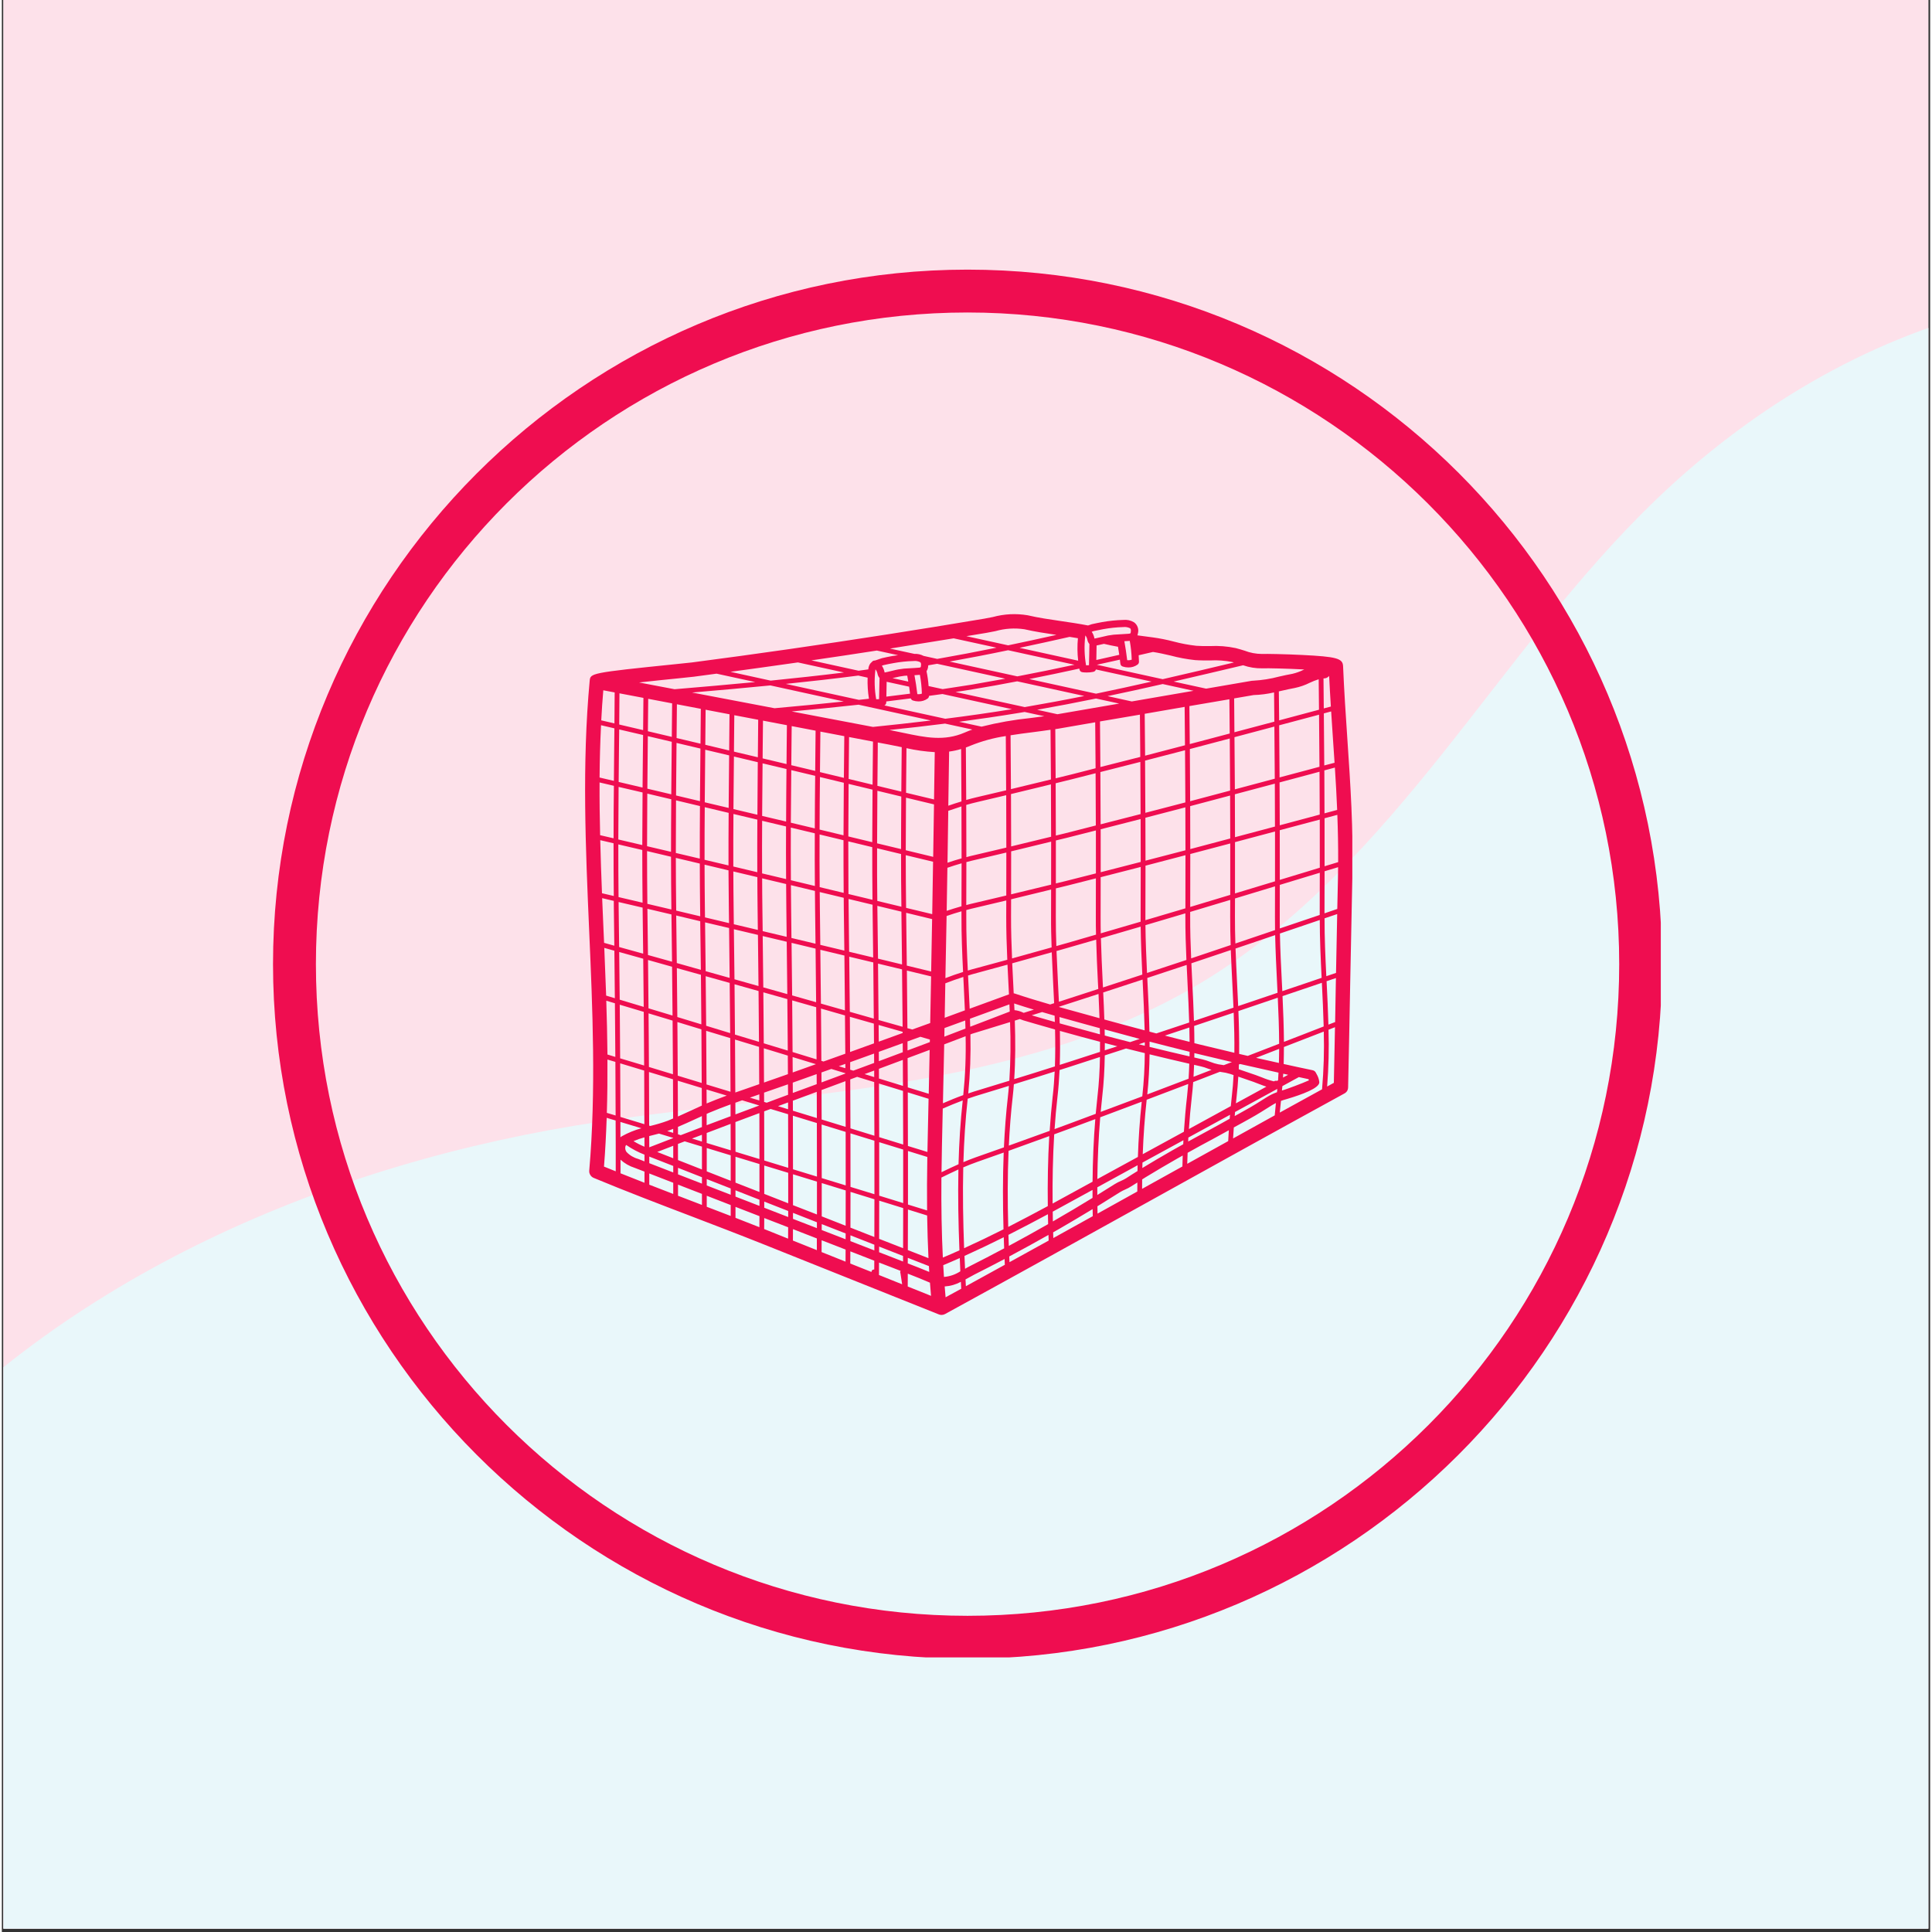 <svg xmlns="http://www.w3.org/2000/svg" xmlns:xlink="http://www.w3.org/1999/xlink" width="377" zoomAndPan="magnify" viewBox="0 0 282.96 283.5" height="377" preserveAspectRatio="xMidYMid meet" version="1.0"><rect x="0" y="0" width="282.96" height="283.5" fill="#333333" stroke="none"/><defs><clipPath id="329c5476ed"><path d="M 0.23 0 L 282.691 0 L 282.691 283 L 0.23 283 Z M 0.23 0 " clip-rule="nonzero"/></clipPath><clipPath id="af66659a48"><path d="M 0.23 42 L 282.691 42 L 282.691 283 L 0.23 283 Z M 0.23 42 " clip-rule="nonzero"/></clipPath><clipPath id="7e12517744"><path d="M -75.699 234.805 L 403.109 -34.871 L 535.746 200.621 L 56.934 470.297 Z M -75.699 234.805 " clip-rule="nonzero"/></clipPath><clipPath id="682562e2ad"><path d="M -75.699 234.805 L 403.109 -34.871 L 535.746 200.621 L 56.934 470.297 Z M -75.699 234.805 " clip-rule="nonzero"/></clipPath><clipPath id="a28941ce58"><path d="M 39.793 39.566 L 243.434 39.566 L 243.434 243.207 L 39.793 243.207 Z M 39.793 39.566 " clip-rule="nonzero"/></clipPath><clipPath id="f79a8866d3"><path d="M 85.117 90 L 198.168 90 L 198.168 193 L 85.117 193 Z M 85.117 90 " clip-rule="nonzero"/></clipPath></defs><g clip-path="url(#329c5476ed)"><path fill="#ffffff" d="M 0.23 0 L 283.23 0 L 283.23 283 L 0.23 283 Z M 0.23 0 " fill-opacity="1" fill-rule="nonzero"/><path fill="#fde1ea" d="M 0.23 0 L 283.23 0 L 283.23 283 L 0.23 283 Z M 0.23 0 " fill-opacity="1" fill-rule="nonzero"/></g><g clip-path="url(#af66659a48)"><g clip-path="url(#7e12517744)"><g clip-path="url(#682562e2ad)"><path fill="#e9f7fa" d="M -19.738 220.328 C 5.555 189.312 44.508 171.785 83.984 165.195 C 99.715 162.57 115.672 161.512 131.41 158.941 C 147.152 156.375 162.891 152.195 176.504 143.891 C 190.336 135.457 201.352 123.16 211.457 110.504 C 221.562 97.844 231.031 84.574 242.707 73.344 C 256.461 60.117 273.352 49.875 291.898 45.371 C 310.441 40.867 330.656 42.359 347.68 50.98 C 363.723 59.102 376.379 73.051 392.844 80.285 C 410.848 88.191 431.406 87.238 450.484 92.008 C 460.023 94.391 469.379 98.336 476.648 104.957 C 480.281 108.27 483.348 112.23 485.441 116.676 C 487.535 121.125 488.633 126.066 488.395 130.977 C 488.133 136.348 486.285 141.574 483.496 146.172 C 480.711 150.77 477.012 154.766 472.938 158.277 C 464.789 165.293 455.191 170.391 446.473 176.684 C 421.398 194.781 404.68 221.859 385.254 245.918 C 361.73 275.055 332.262 301.129 296.348 311.734 C 283.457 315.543 270.062 317.266 256.848 319.727 C 243.637 322.191 230.371 325.48 218.668 332.094 C 199.461 342.953 186.215 361.676 173.824 379.934 C 167 389.992 160.215 400.121 152.25 409.305 C 144.285 418.484 135.059 426.75 124.254 432.32 C 113.453 437.891 100.965 440.645 88.977 438.641 C 82.98 437.641 77.168 435.457 72.098 432.105 C 67.031 428.75 62.723 424.215 59.801 418.887 C 56.922 413.641 55.422 407.734 54.641 401.801 C 53.859 395.871 53.773 389.871 53.559 383.891 C 53.34 377.914 52.988 371.906 51.695 366.062 C 50.402 360.223 48.121 354.512 44.379 349.848 C 40.965 345.594 36.438 342.328 31.559 339.891 C 26.68 337.453 21.441 335.812 16.164 334.438 C 5.613 331.684 -5.395 329.879 -14.914 324.555 C -23.574 319.715 -30.574 312.094 -35.094 303.266 C -39.613 294.434 -41.695 284.434 -41.559 274.512 C -41.289 254.672 -32.277 235.707 -19.738 220.328 Z M -19.738 220.328 " fill-opacity="1" fill-rule="nonzero"/></g></g></g><g clip-path="url(#a28941ce58)"><path fill="#ef0d50" d="M 141.707 243.395 C 85.402 243.395 39.793 197.469 39.793 141.48 C 39.793 85.488 85.402 39.566 141.707 39.566 C 198.012 39.566 243.621 85.176 243.621 141.48 C 243.621 197.785 197.699 243.395 141.707 243.395 Z M 141.707 45.855 C 88.863 45.855 46.086 88.637 46.086 141.48 C 46.086 194.324 88.863 237.102 141.707 237.102 C 194.551 237.102 237.332 194.324 237.332 141.48 C 237.332 88.637 194.238 45.855 141.707 45.855 Z M 141.707 45.855 " fill-opacity="1" fill-rule="nonzero"/></g><g clip-path="url(#f79a8866d3)"><path fill="#ef0d50" d="M 197.438 108.41 C 197.895 115.195 198.332 121.598 198.168 128.871 C 198.059 133.883 197.961 139.043 197.859 144.211 C 197.762 149.375 197.664 154.531 197.551 159.555 C 197.539 159.961 197.359 160.262 197.004 160.457 C 187.738 165.531 178.352 170.738 169.27 175.777 C 159.168 181.383 148.719 187.18 138.395 192.828 C 138.234 192.91 138.066 192.953 137.887 192.953 C 137.75 192.953 137.621 192.926 137.492 192.875 L 111.688 182.555 C 108.219 181.168 104.676 179.816 101.254 178.504 C 96.516 176.695 91.613 174.828 86.84 172.84 C 86.629 172.75 86.465 172.605 86.348 172.41 C 86.227 172.215 86.176 172.004 86.195 171.777 C 87.207 160.066 86.688 148.07 86.18 136.465 C 85.66 124.477 85.125 112.082 86.258 99.914 C 86.363 98.777 86.371 98.734 98.91 97.453 C 100.098 97.336 100.977 97.242 101.258 97.207 C 105.996 96.59 110.812 95.93 115.57 95.246 C 125.023 93.887 134.633 92.391 144.148 90.785 C 144.562 90.715 144.977 90.633 145.395 90.547 C 147.086 90.086 148.797 89.996 150.531 90.285 C 152.125 90.66 153.797 90.898 155.422 91.137 C 156.723 91.324 158.059 91.523 159.387 91.781 C 159.438 91.77 159.48 91.746 159.527 91.734 C 159.715 91.664 159.879 91.605 159.941 91.594 C 160.441 91.48 160.934 91.383 161.434 91.289 C 162.465 91.105 163.5 90.996 164.547 90.969 C 165.109 90.91 165.633 91.023 166.121 91.305 C 166.387 91.492 166.57 91.738 166.676 92.043 C 166.781 92.348 166.789 92.656 166.699 92.965 C 166.688 93.055 166.664 93.145 166.629 93.23 C 167.375 93.336 168.117 93.434 168.863 93.527 C 169.914 93.668 170.949 93.875 171.973 94.145 C 173.055 94.434 174.156 94.637 175.27 94.762 C 175.926 94.812 176.582 94.812 177.277 94.805 C 178.555 94.738 179.812 94.836 181.062 95.102 C 181.512 95.215 181.941 95.348 182.355 95.477 C 183.168 95.793 184.016 95.953 184.887 95.961 C 185.535 95.934 188.312 95.984 190.828 96.109 C 195.871 96.363 196.762 96.609 196.812 97.754 C 196.969 101.457 197.207 104.996 197.438 108.41 Z M 196.09 126.508 C 196.102 124.133 196.055 121.836 195.969 119.57 C 195.336 119.738 194.719 119.902 194.094 120.07 C 194.102 122.418 194.102 124.766 194.098 127.113 C 194.766 126.914 195.422 126.719 196.09 126.508 Z M 196.062 128.816 C 196.074 128.289 196.074 127.77 196.082 127.25 C 195.414 127.445 194.762 127.648 194.098 127.848 C 194.098 129.906 194.098 131.965 194.086 134.02 C 194.711 133.809 195.336 133.598 195.961 133.379 C 195.996 131.859 196.027 130.332 196.062 128.82 Z M 194.09 119.348 C 194.707 119.176 195.328 119.016 195.945 118.848 C 195.863 116.766 195.742 114.707 195.609 112.633 C 195.094 112.773 194.574 112.914 194.062 113.047 C 194.066 115.152 194.074 117.246 194.086 119.352 Z M 195.777 142.766 C 195.836 139.875 195.891 136.984 195.949 134.129 C 195.32 134.34 194.711 134.543 194.094 134.754 C 194.086 137.559 194.211 140.434 194.352 143.246 Z M 195.75 144.164 C 195.758 143.945 195.758 143.727 195.766 143.516 C 195.301 143.672 194.844 143.824 194.387 143.984 C 194.395 144.047 194.395 144.109 194.402 144.172 C 194.5 146.219 194.605 148.285 194.66 150.352 C 194.992 150.227 195.32 150.098 195.645 149.977 C 195.68 148.039 195.715 146.105 195.75 144.164 Z M 195.625 150.73 C 195.309 150.852 194.992 150.977 194.676 151.098 C 194.762 153.879 194.691 156.66 194.473 159.434 C 194.801 159.25 195.129 159.078 195.457 158.895 C 195.52 156.207 195.578 153.473 195.625 150.73 Z M 194.051 112.324 C 194.551 112.191 195.055 112.059 195.562 111.926 C 195.492 110.809 195.414 109.688 195.336 108.559 C 195.242 107.195 195.152 105.801 195.062 104.395 C 194.703 104.492 194.344 104.586 193.988 104.684 C 194.008 107.23 194.031 109.777 194.051 112.328 Z M 193.98 103.953 L 195.02 103.68 C 194.926 102.211 194.84 100.711 194.766 99.188 C 194.559 99.43 194.293 99.551 193.973 99.551 C 193.961 99.555 193.949 99.555 193.938 99.559 C 193.953 101.023 193.965 102.492 193.98 103.953 Z M 193.727 159.844 C 193.973 157.023 194.059 154.199 193.98 151.371 C 193.043 151.738 192.098 152.102 191.164 152.461 C 190.16 152.848 189.141 153.25 188.129 153.637 C 188.129 154.473 188.113 155.301 188.094 156.129 C 189.5 156.445 190.926 156.75 192.34 157.043 C 192.562 157.09 192.723 157.215 192.824 157.418 L 192.918 157.594 C 193.145 157.965 193.277 158.363 193.324 158.793 C 193.379 159.664 190.777 160.613 188.594 161.262 C 188.246 161.355 187.961 161.449 187.699 161.543 C 187.637 162.113 187.578 162.688 187.523 163.258 C 189.594 162.121 191.664 160.98 193.727 159.844 Z M 193.965 150.617 C 193.91 148.473 193.805 146.332 193.699 144.215 C 193.016 144.445 192.328 144.68 191.652 144.91 C 190.422 145.324 189.164 145.746 187.926 146.168 C 188.031 148.398 188.113 150.641 188.137 152.883 C 189.059 152.523 189.992 152.16 190.914 151.809 C 191.918 151.414 192.949 151.016 193.965 150.621 Z M 193.664 143.488 C 193.523 140.68 193.395 137.812 193.391 135 C 192.609 135.27 191.812 135.535 191.043 135.797 C 189.883 136.188 188.707 136.59 187.543 136.984 C 187.59 139.387 187.711 141.812 187.832 144.184 C 187.852 144.598 187.871 145.02 187.895 145.441 C 189.066 145.047 190.262 144.641 191.43 144.246 C 192.168 143.992 192.918 143.738 193.664 143.484 Z M 193.395 127.332 C 193.395 124.977 193.395 122.621 193.391 120.266 C 192.918 120.395 192.441 120.52 191.969 120.641 C 190.5 121.035 189.004 121.43 187.52 121.824 C 187.527 124.254 187.531 126.68 187.527 129.113 C 188.84 128.711 190.164 128.312 191.465 127.918 C 192.105 127.723 192.762 127.527 193.395 127.328 Z M 193.395 128.07 C 192.82 128.246 192.242 128.422 191.668 128.59 C 190.297 129.012 188.902 129.426 187.527 129.848 C 187.527 131.395 187.523 132.941 187.52 134.488 C 187.512 135.07 187.527 135.656 187.531 136.238 C 188.625 135.871 189.727 135.5 190.816 135.129 C 191.668 134.84 192.527 134.551 193.383 134.262 C 193.395 132.195 193.395 130.133 193.395 128.066 Z M 193.383 119.535 C 193.375 117.438 193.367 115.34 193.355 113.242 C 192.891 113.367 192.426 113.488 191.969 113.617 L 187.492 114.812 C 187.504 116.906 187.512 119.012 187.52 121.102 C 188.945 120.727 190.379 120.344 191.793 119.961 C 192.32 119.82 192.855 119.68 193.383 119.531 Z M 193.348 112.52 C 193.332 109.965 193.312 107.422 193.285 104.871 L 192.898 104.977 C 191.09 105.461 189.258 105.945 187.434 106.43 C 187.457 108.984 187.473 111.531 187.492 114.078 C 188.926 113.699 190.367 113.312 191.793 112.934 C 192.309 112.793 192.828 112.648 193.348 112.516 Z M 193.277 104.145 L 193.234 99.676 C 192.785 99.812 192.352 99.984 191.926 100.188 C 191.227 100.539 190.492 100.793 189.727 100.953 C 189.145 101.059 188.539 101.195 187.891 101.34 C 187.723 101.375 187.555 101.418 187.387 101.453 C 187.398 102.875 187.414 104.293 187.43 105.707 C 189.191 105.238 190.965 104.77 192.723 104.293 Z M 191.809 158.523 C 191.785 158.477 191.758 158.418 191.73 158.355 C 191.262 158.258 190.793 158.152 190.324 158.051 L 187.906 159.375 C 187.891 159.594 187.863 159.801 187.84 160.02 L 188.195 159.914 C 188.574 159.801 190.902 158.945 191.809 158.523 Z M 191.062 98.262 L 191.117 98.238 C 188.602 98.105 185.742 98.035 184.977 98.07 C 184.004 98.09 183.059 97.938 182.141 97.621 C 178.773 98.418 175.371 99.223 171.949 100.012 L 176.715 101.051 L 183.414 99.898 C 183.473 99.891 183.535 99.887 183.598 99.887 C 184.895 99.816 186.172 99.617 187.43 99.281 C 188.066 99.141 188.727 98.984 189.359 98.879 C 189.953 98.742 190.52 98.535 191.062 98.262 Z M 187.996 158.121 L 188.75 157.715 C 188.512 157.664 188.27 157.609 188.031 157.555 C 188.02 157.742 188.012 157.93 187.996 158.121 Z M 187.43 153.91 C 186.301 154.348 185.172 154.789 184.039 155.227 C 185.156 155.477 186.273 155.73 187.395 155.977 C 187.41 155.289 187.43 154.598 187.43 153.914 Z M 187.43 153.16 C 187.422 150.91 187.332 148.648 187.23 146.402 C 185.312 147.062 183.391 147.703 181.453 148.359 C 181.535 150.453 181.586 152.555 181.562 154.648 C 181.98 154.742 182.402 154.844 182.824 154.941 C 184.371 154.344 185.895 153.75 187.43 153.16 Z M 187.273 158.527 C 187.301 158.148 187.316 157.773 187.336 157.398 C 185.461 156.984 183.574 156.562 181.707 156.133 C 181.645 156.156 181.578 156.176 181.523 156.199 C 181.516 156.438 181.512 156.668 181.504 156.902 C 182.332 157.184 183.168 157.469 184.004 157.758 C 184.309 157.863 184.609 157.984 184.918 158.102 C 185.484 158.34 186.062 158.531 186.656 158.68 C 186.797 158.59 186.949 158.566 187.113 158.609 Z M 187.195 145.68 C 187.176 145.191 187.145 144.703 187.125 144.219 C 187.012 141.914 186.895 139.559 186.844 137.219 C 184.91 137.875 182.977 138.523 181.031 139.188 C 181.094 140.863 181.172 142.535 181.254 144.18 C 181.312 145.324 181.367 146.477 181.418 147.633 Z M 187.117 160.27 L 187.16 159.785 L 180.961 163.172 C 180.938 163.367 180.926 163.574 180.91 163.77 C 181.066 163.676 181.227 163.594 181.391 163.504 L 182.473 162.898 C 183.5 162.336 184.488 161.719 185.578 161.02 C 186.062 160.711 186.578 160.461 187.117 160.266 Z M 186.781 163.672 C 186.836 163.066 186.895 162.461 186.957 161.859 C 186.742 161.965 186.531 162.082 186.332 162.207 C 185.219 162.91 184.215 163.547 183.16 164.129 L 182.07 164.734 C 181.641 164.973 181.207 165.203 180.777 165.441 C 180.734 165.984 180.699 166.52 180.672 167.055 C 182.703 165.926 184.742 164.797 186.781 163.668 Z M 186.828 136.48 C 186.824 135.812 186.809 135.145 186.816 134.484 C 186.824 133.012 186.824 131.535 186.824 130.062 C 184.867 130.66 182.922 131.25 180.953 131.84 C 180.945 132.727 180.953 133.602 180.945 134.488 C 180.938 135.797 180.969 137.117 181.008 138.449 Z M 186.824 129.324 C 186.828 126.891 186.824 124.453 186.824 122.012 C 184.867 122.535 182.922 123.055 180.953 123.574 C 180.961 126.082 180.961 128.594 180.953 131.102 C 182.922 130.508 184.867 129.918 186.824 129.324 Z M 186.816 121.289 C 186.809 119.188 186.801 117.094 186.797 114.992 C 184.848 115.512 182.895 116.031 180.934 116.551 C 180.945 118.652 180.953 120.75 180.953 122.848 C 182.922 122.332 184.867 121.812 186.816 121.289 Z M 186.789 114.266 C 186.773 111.715 186.754 109.168 186.73 106.617 C 184.785 107.137 182.836 107.648 180.875 108.172 C 180.898 110.723 180.918 113.273 180.934 115.828 C 182.895 115.309 184.84 114.789 186.789 114.266 Z M 186.727 105.895 C 186.711 104.461 186.695 103.031 186.684 101.605 C 185.695 101.832 184.699 101.961 183.688 101.992 L 180.828 102.484 C 180.84 104.137 180.855 105.793 180.867 107.449 C 182.832 106.926 184.777 106.414 186.727 105.895 Z M 181.086 161.902 L 185.559 159.457 C 185.207 159.344 184.867 159.211 184.531 159.082 C 184.234 158.961 183.949 158.848 183.66 158.75 C 182.922 158.492 182.176 158.246 181.438 157.984 C 181.375 158.969 181.305 159.957 181.191 160.922 C 181.148 161.25 181.125 161.574 181.086 161.902 Z M 180.859 154.488 C 180.883 152.527 180.832 150.559 180.758 148.598 C 178.824 149.246 176.895 149.898 174.957 150.547 C 174.977 151.391 174.992 152.227 174.992 153.07 C 175.23 153.125 175.477 153.195 175.715 153.254 C 177.422 153.672 179.141 154.078 180.859 154.484 Z M 180.797 97.215 C 180.715 97.195 180.637 97.164 180.551 97.145 C 179.477 96.93 178.391 96.852 177.297 96.914 C 176.578 96.914 175.844 96.918 175.098 96.863 C 173.871 96.734 172.664 96.508 171.477 96.188 C 170.59 95.984 169.754 95.793 168.918 95.668 L 166.816 96.152 C 166.836 96.457 166.852 96.766 166.863 97.094 C 166.863 97.273 166.793 97.418 166.648 97.527 C 166.246 97.812 165.797 97.949 165.305 97.941 C 165.023 97.941 164.754 97.898 164.488 97.809 C 164.273 97.738 164.152 97.59 164.129 97.367 C 164.109 97.18 164.082 96.984 164.059 96.797 C 162.934 97.051 161.809 97.305 160.68 97.547 L 170.34 99.664 C 173.852 98.859 177.348 98.035 180.797 97.211 Z M 180.742 157.758 L 180.258 157.59 C 179.809 157.453 179.352 157.355 178.887 157.301 C 178.832 157.297 178.781 157.285 178.73 157.273 C 177.422 157.781 176.121 158.277 174.816 158.785 C 174.766 159.5 174.703 160.219 174.617 160.93 C 174.438 162.504 174.297 164.094 174.191 165.672 L 180.336 162.312 C 180.383 161.82 180.43 161.336 180.488 160.844 C 180.609 159.824 180.688 158.793 180.742 157.762 Z M 174.93 149.812 C 176.871 149.156 178.805 148.508 180.73 147.863 C 180.672 146.645 180.617 145.418 180.555 144.203 C 180.477 142.629 180.398 141.02 180.336 139.41 C 178.41 140.059 176.48 140.703 174.551 141.352 C 174.594 142.301 174.645 143.242 174.684 144.164 C 174.781 146.035 174.871 147.922 174.93 149.812 Z M 179.309 156.301 C 179.703 156.145 180.105 155.992 180.5 155.844 C 178.789 155.441 177.082 155.035 175.379 154.625 C 175.254 154.586 175.121 154.555 174.992 154.531 C 174.992 154.746 174.988 154.965 174.98 155.176 C 175.387 155.273 175.789 155.363 176.199 155.457 C 176.59 155.555 176.969 155.676 177.344 155.824 C 177.723 155.977 178.113 156.094 178.512 156.176 C 178.699 156.211 178.871 156.238 179.047 156.258 C 179.125 156.266 179.215 156.277 179.309 156.301 Z M 174.523 140.629 C 176.457 139.98 178.391 139.332 180.316 138.68 C 180.273 137.281 180.238 135.875 180.246 134.484 C 180.246 133.676 180.246 132.867 180.254 132.051 C 178.301 132.641 176.344 133.23 174.375 133.816 L 174.375 134.488 C 174.367 136.512 174.43 138.57 174.52 140.625 Z M 180.254 131.32 C 180.262 128.805 180.262 126.285 180.254 123.77 C 178.309 124.281 176.352 124.801 174.391 125.316 C 174.398 127.91 174.391 130.496 174.383 133.086 C 176.34 132.488 178.297 131.906 180.25 131.316 Z M 180.254 123.039 C 180.254 120.945 180.246 118.844 180.234 116.738 C 178.285 117.262 176.34 117.781 174.375 118.293 C 174.383 120.395 174.391 122.488 174.391 124.594 C 176.348 124.074 178.305 123.559 180.25 123.039 Z M 180.234 116.016 C 180.219 113.465 180.203 110.914 180.184 108.367 C 178.23 108.879 176.281 109.398 174.328 109.914 C 174.34 112.465 174.363 115.016 174.371 117.57 C 176.328 117.043 178.273 116.531 180.23 116.012 Z M 180.168 164.172 C 180.191 163.977 180.203 163.777 180.227 163.582 L 174.109 166.922 C 174.098 167.117 174.09 167.312 174.082 167.504 C 175.086 166.949 176.105 166.395 177.117 165.852 C 178.133 165.312 179.152 164.734 180.164 164.168 Z M 180.176 107.645 C 180.164 105.961 180.141 104.289 180.129 102.609 L 174.262 103.609 C 174.281 105.465 174.301 107.324 174.316 109.184 C 176.27 108.664 178.215 108.152 180.172 107.637 Z M 179.953 167.453 C 179.98 166.922 180.016 166.387 180.047 165.852 C 179.285 166.266 178.535 166.688 177.777 167.098 C 176.508 167.766 175.254 168.461 174 169.16 C 173.98 169.703 173.957 170.238 173.945 170.777 C 175.934 169.672 177.934 168.562 179.949 167.449 Z M 174.867 158.008 C 175.742 157.672 176.621 157.332 177.508 156.988 C 177.32 156.934 177.148 156.871 176.973 156.805 C 176.645 156.672 176.309 156.562 175.961 156.484 L 174.949 156.25 C 174.93 156.844 174.898 157.426 174.867 158.008 Z M 165.805 102.93 L 174.871 101.367 L 170.344 100.375 C 167.66 100.988 164.961 101.586 162.254 102.148 Z M 174.281 155.012 C 174.281 154.789 174.289 154.562 174.289 154.34 C 172.336 153.852 170.379 153.359 168.418 152.848 C 168.426 153.109 168.418 153.359 168.418 153.621 C 170.359 154.102 172.312 154.559 174.281 155.016 Z M 174.289 152.883 C 174.281 152.18 174.273 151.477 174.254 150.773 C 173.066 151.176 171.863 151.566 170.668 151.961 C 171.879 152.277 173.086 152.59 174.289 152.879 Z M 169.41 151.645 C 171.02 151.109 172.625 150.578 174.23 150.043 C 174.176 148.086 174.078 146.141 173.984 144.207 C 173.938 143.344 173.895 142.473 173.859 141.594 C 171.934 142.23 170.008 142.863 168.082 143.504 C 168.094 143.73 168.102 143.953 168.113 144.172 C 168.234 146.555 168.348 148.969 168.398 151.379 C 168.734 151.473 169.074 151.555 169.41 151.645 Z M 174.141 158.289 C 174.188 157.559 174.223 156.828 174.246 156.09 C 172.293 155.641 170.344 155.184 168.418 154.711 C 168.391 156.688 168.289 158.652 168.082 160.594 C 170.098 159.832 172.117 159.062 174.141 158.289 Z M 173.922 160.84 C 173.984 160.25 174.043 159.66 174.09 159.062 C 172.059 159.836 170.027 160.605 167.992 161.375 C 167.703 164.031 167.512 166.703 167.414 169.367 L 173.453 166.07 C 173.57 164.328 173.719 162.586 173.922 160.84 Z M 173.676 133.289 C 173.684 130.695 173.691 128.094 173.684 125.492 C 171.734 126.008 169.773 126.512 167.82 127.027 C 167.82 129.516 167.816 132 167.805 134.484 C 167.797 134.66 167.805 134.844 167.805 135.027 C 169.762 134.449 171.723 133.875 173.676 133.289 Z M 173.684 124.77 C 173.684 122.676 173.68 120.574 173.668 118.469 C 171.715 118.984 169.762 119.492 167.805 119.996 C 167.812 122.098 167.816 124.199 167.82 126.293 C 169.773 125.789 171.73 125.281 173.684 124.77 Z M 173.824 140.863 C 173.73 138.73 173.664 136.586 173.668 134.48 L 173.668 134.023 C 171.723 134.605 169.77 135.184 167.812 135.758 C 167.832 138.094 167.934 140.453 168.043 142.773 C 169.973 142.141 171.906 141.5 173.824 140.863 Z M 173.668 117.746 C 173.656 115.195 173.633 112.641 173.621 110.09 C 171.664 110.598 169.711 111.109 167.758 111.609 C 167.777 114.168 167.793 116.723 167.797 119.273 C 169.762 118.766 171.719 118.258 173.668 117.746 Z M 173.613 109.359 C 173.598 107.48 173.578 105.605 173.562 103.727 L 167.703 104.742 C 167.727 106.785 167.746 108.84 167.762 110.887 C 169.715 110.379 171.664 109.871 173.617 109.359 Z M 173.355 167.906 C 173.359 167.711 173.367 167.512 173.383 167.316 L 167.375 170.594 L 167.355 171.395 C 168.801 170.516 170.277 169.648 171.727 168.82 C 172.266 168.512 172.812 168.211 173.355 167.906 Z M 173.281 169.559 C 173 169.719 172.715 169.875 172.434 170.035 C 170.902 170.91 169.359 171.82 167.844 172.742 C 167.668 172.848 167.496 172.961 167.328 173.066 C 167.32 173.531 167.32 173.988 167.32 174.453 L 168.242 173.938 C 169.895 173.023 171.562 172.098 173.234 171.168 C 173.242 170.633 173.262 170.102 173.281 169.559 Z M 168.719 100.02 L 160.543 98.234 C 160.484 98.43 160.352 98.547 160.152 98.586 C 159.84 98.652 159.527 98.684 159.211 98.68 C 159.004 98.68 158.797 98.668 158.586 98.645 C 158.336 98.613 158.184 98.473 158.129 98.223 C 158.125 98.188 158.117 98.152 158.109 98.109 C 155.664 98.645 153.219 99.156 150.758 99.645 L 160.562 101.789 C 163.285 101.223 166.004 100.633 168.719 100.016 Z M 167.715 153.453 C 167.715 153.285 167.723 153.113 167.715 152.945 C 167.426 153.043 167.133 153.137 166.844 153.234 C 167.133 153.305 167.426 153.375 167.715 153.453 Z M 167.352 160.84 C 167.582 158.746 167.703 156.645 167.715 154.535 C 166.793 154.312 165.871 154.086 164.965 153.855 L 161.844 154.867 C 161.809 156.906 161.703 158.93 161.469 160.926 C 161.387 161.672 161.309 162.418 161.246 163.16 C 163.277 162.402 165.309 161.641 167.34 160.879 C 167.348 160.867 167.352 160.855 167.352 160.84 Z M 167.695 151.191 C 167.637 148.855 167.527 146.516 167.414 144.211 C 167.406 144.055 167.398 143.895 167.391 143.742 C 165.465 144.375 163.539 145 161.613 145.633 C 161.676 146.945 161.738 148.27 161.781 149.598 C 161.805 149.605 161.832 149.609 161.852 149.617 C 163.785 150.148 165.738 150.676 167.695 151.191 Z M 161.578 144.902 C 163.504 144.277 165.43 143.648 167.352 143.012 C 167.238 140.688 167.141 138.32 167.109 135.973 C 165.164 136.543 163.223 137.113 161.277 137.676 C 161.332 139.855 161.438 142.043 161.543 144.184 C 161.559 144.418 161.562 144.66 161.578 144.898 Z M 167.266 161.664 C 165.234 162.43 163.203 163.191 161.176 163.949 C 160.926 166.965 160.789 169.996 160.754 173.016 L 166.703 169.77 C 166.793 167.059 166.98 164.355 167.266 161.656 Z M 167.117 126.484 C 167.117 124.391 167.113 122.289 167.102 120.188 C 165.141 120.691 163.195 121.184 161.242 121.684 C 161.242 123.785 161.246 125.887 161.246 127.988 C 163.203 127.484 165.16 126.98 167.117 126.48 Z M 167.102 134.484 C 167.109 132.066 167.109 129.641 167.117 127.215 C 165.156 127.723 163.203 128.215 161.242 128.719 C 161.242 130.645 161.238 132.57 161.234 134.496 C 161.227 135.312 161.242 136.129 161.254 136.957 C 163.207 136.387 165.156 135.824 167.102 135.25 C 167.102 134.984 167.098 134.73 167.102 134.48 Z M 167.098 119.461 C 167.09 116.91 167.078 114.355 167.062 111.801 C 165.102 112.305 163.152 112.797 161.199 113.289 C 161.219 115.848 161.227 118.398 161.234 120.961 C 163.188 120.453 165.141 119.961 167.098 119.457 Z M 167.055 111.074 C 167.039 109.012 167.02 106.934 167 104.867 L 161.141 105.863 C 161.164 108.094 161.176 110.328 161.199 112.555 C 163.145 112.066 165.102 111.574 167.055 111.07 Z M 165.562 152.918 L 166.965 152.449 C 165.242 151.992 163.527 151.527 161.824 151.059 C 161.832 151.359 161.832 151.656 161.84 151.949 C 162.008 151.992 162.168 152.043 162.336 152.086 C 163.406 152.367 164.48 152.648 165.562 152.918 Z M 166.648 171.836 C 166.652 171.555 166.652 171.27 166.66 170.988 L 160.75 174.223 L 160.75 175.352 C 161.613 174.816 162.469 174.285 163.328 173.742 C 163.617 173.562 163.922 173.41 164.234 173.277 C 164.492 173.168 164.742 173.039 164.984 172.891 C 165.527 172.531 166.09 172.18 166.648 171.836 Z M 166.617 174.84 C 166.617 174.398 166.617 173.961 166.625 173.52 C 166.336 173.707 166.043 173.875 165.754 174.066 C 165.453 174.258 165.141 174.422 164.816 174.559 C 164.562 174.668 164.32 174.793 164.086 174.934 C 163.102 175.555 162.113 176.172 161.125 176.785 C 161.004 176.855 160.887 176.93 160.766 177.004 C 160.766 177.359 160.773 177.719 160.781 178.086 C 162.738 176.988 164.68 175.914 166.617 174.84 Z M 165.656 92.789 C 165.734 92.312 165.594 92.215 165.535 92.18 C 165.227 92.031 164.906 91.98 164.566 92.016 C 163.574 92.043 162.59 92.148 161.613 92.324 C 161.137 92.41 160.656 92.512 160.18 92.613 C 160.137 92.629 160.039 92.664 159.926 92.707 C 160.125 92.992 160.254 93.309 160.32 93.648 C 160.328 93.664 160.332 93.684 160.336 93.703 C 160.398 93.695 160.473 93.676 160.539 93.66 L 160.785 93.605 C 161.031 93.555 161.277 93.5 161.523 93.438 C 162.059 93.293 162.602 93.191 163.152 93.133 C 163.496 93.105 163.844 93.086 164.184 93.07 C 164.551 93.051 164.922 93.027 165.281 93 C 165.387 93 165.492 92.98 165.59 92.945 C 165.629 92.898 165.648 92.848 165.656 92.789 Z M 165.797 96.797 C 165.773 95.871 165.676 94.949 165.508 94.039 C 165.465 94.039 165.418 94.043 165.375 94.051 C 165.156 94.066 164.938 94.082 164.719 94.09 C 164.879 95.008 165.027 95.945 165.133 96.871 C 165.359 96.902 165.582 96.879 165.797 96.797 Z M 160.602 96.848 C 161.727 96.598 162.848 96.344 163.969 96.086 C 163.91 95.695 163.855 95.301 163.785 94.906 C 163.098 94.781 162.402 94.641 161.723 94.477 C 161.477 94.535 161.234 94.59 160.996 94.641 L 160.773 94.688 C 160.73 94.703 160.684 94.711 160.641 94.715 L 160.617 96.129 C 160.609 96.367 160.609 96.605 160.602 96.848 Z M 154.891 104.805 L 163.961 103.242 L 160.559 102.5 C 157.68 103.09 154.801 103.641 151.918 104.152 Z M 161.844 154.121 C 162.465 153.926 163.074 153.727 163.688 153.531 C 163.152 153.391 162.613 153.258 162.078 153.113 L 161.852 153.051 C 161.852 153.41 161.852 153.77 161.844 154.121 Z M 161.141 154.352 C 161.148 153.859 161.148 153.363 161.148 152.871 C 159.168 152.348 157.191 151.816 155.258 151.273 C 155.293 152.941 155.293 154.605 155.238 156.258 C 155.625 156.141 155.996 156.02 156.391 155.891 C 157.973 155.387 159.562 154.867 161.141 154.352 Z M 161.133 151.773 C 161.129 151.473 161.121 151.168 161.113 150.875 C 160.254 150.633 159.406 150.402 158.547 150.172 C 157.445 149.867 156.32 149.559 155.195 149.242 C 155.207 149.551 155.223 149.859 155.23 150.164 L 155.441 150.227 C 157.309 150.746 159.223 151.266 161.133 151.773 Z M 161.07 149.41 C 161.031 148.219 160.977 147.031 160.926 145.852 C 159.281 146.387 157.641 146.926 156.004 147.445 C 155.707 147.539 155.426 147.629 155.141 147.723 L 155.141 147.77 C 156.402 148.129 157.672 148.473 158.922 148.816 Z M 160.777 160.848 C 160.996 158.961 161.102 157.035 161.137 155.102 C 159.625 155.59 158.113 156.086 156.602 156.574 C 156.133 156.719 155.672 156.859 155.211 157.016 C 155.145 158.328 155.055 159.641 154.906 160.93 C 154.723 162.512 154.582 164.098 154.477 165.684 C 155.117 165.445 155.75 165.215 156.41 164.973 C 157.773 164.469 159.145 163.957 160.516 163.441 C 160.594 162.57 160.68 161.703 160.777 160.84 Z M 160.891 145.125 C 160.867 144.824 160.855 144.523 160.84 144.219 C 160.734 142.133 160.637 139.996 160.582 137.879 C 159.137 138.293 157.695 138.715 156.262 139.125 C 155.758 139.27 155.266 139.406 154.762 139.551 C 154.824 141.105 154.902 142.648 154.973 144.18 C 155.023 145.117 155.066 146.055 155.113 146.992 C 155.336 146.914 155.562 146.852 155.793 146.777 C 157.488 146.234 159.188 145.68 160.891 145.121 Z M 156.074 138.449 C 157.562 138.02 159.059 137.586 160.559 137.148 C 160.539 136.262 160.523 135.363 160.531 134.484 C 160.539 132.621 160.539 130.754 160.539 128.887 C 159.105 129.254 157.664 129.625 156.223 129.984 C 155.695 130.109 155.188 130.238 154.668 130.359 C 154.668 131.738 154.668 133.113 154.66 134.488 C 154.652 135.914 154.688 137.371 154.738 138.824 C 155.18 138.695 155.617 138.57 156.074 138.445 Z M 160.543 128.164 C 160.543 126.062 160.539 123.961 160.539 121.859 C 159.098 122.223 157.656 122.594 156.223 122.953 C 155.695 123.082 155.188 123.207 154.668 123.328 C 154.676 125.438 154.676 127.535 154.668 129.633 C 155.133 129.523 155.582 129.41 156.055 129.297 C 157.551 128.926 159.047 128.539 160.543 128.16 Z M 160.531 121.133 C 160.523 118.582 160.512 116.023 160.496 113.465 C 159.391 113.746 158.273 114.031 157.172 114.309 C 156.312 114.527 155.477 114.73 154.637 114.934 C 154.652 117.492 154.66 120.051 154.664 122.609 C 155.129 122.496 155.578 122.387 156.051 122.273 C 157.543 121.895 159.039 121.508 160.531 121.129 Z M 160.496 112.738 C 160.48 110.488 160.465 108.238 160.438 105.988 L 155.004 106.93 L 154.582 106.992 C 154.605 109.402 154.621 111.809 154.633 114.211 C 155.418 114.023 156.191 113.832 157 113.629 C 158.16 113.332 159.328 113.031 160.496 112.734 Z M 160.051 173.402 C 160.082 170.344 160.199 167.277 160.453 164.215 C 159.188 164.684 157.918 165.168 156.648 165.633 C 155.898 165.914 155.168 166.184 154.422 166.449 C 154.219 169.828 154.156 173.227 154.188 176.609 C 154.582 176.391 154.984 176.172 155.371 175.961 Z M 160.082 178.465 C 160.074 178.121 160.066 177.77 160.059 177.422 C 158.422 178.414 156.762 179.398 155.109 180.355 C 154.828 180.516 154.547 180.672 154.266 180.832 C 154.281 181.105 154.285 181.387 154.293 181.672 C 156.227 180.598 158.156 179.527 160.082 178.461 Z M 160.047 175.785 L 160.047 174.605 L 155.879 176.883 C 155.332 177.188 154.77 177.488 154.207 177.797 L 154.227 179.234 L 154.414 179.125 C 156.293 178.043 158.191 176.918 160.047 175.777 Z M 159.562 96.109 C 159.574 95.574 159.582 95.039 159.59 94.508 C 159.43 94.32 159.328 94.109 159.285 93.867 C 159.238 93.637 159.145 93.426 158.996 93.242 C 158.992 93.285 158.984 93.328 158.977 93.359 C 158.812 94.789 158.852 96.211 159.098 97.629 C 159.238 97.629 159.383 97.629 159.523 97.613 C 159.531 97.105 159.547 96.602 159.562 96.102 Z M 158.855 102.133 L 148.992 99.977 C 146.809 100.398 144.613 100.801 142.426 101.156 C 141.594 101.297 140.773 101.418 139.941 101.543 L 150.098 103.758 C 153.023 103.258 155.941 102.715 158.855 102.125 Z M 149.34 95.062 L 157.938 96.949 C 157.812 95.852 157.801 94.75 157.902 93.652 C 157.492 93.582 157.086 93.516 156.684 93.453 C 154.238 94.008 151.793 94.543 149.34 95.062 Z M 157.395 97.543 L 147.66 95.414 C 144.805 96.012 141.934 96.566 139.074 97.078 L 149.008 99.25 C 151.805 98.715 154.602 98.148 157.395 97.543 Z M 154.527 156.48 C 154.59 154.684 154.59 152.879 154.547 151.066 C 153.598 150.797 152.641 150.531 151.688 150.25 C 151.09 150.074 150.484 149.898 149.887 149.723 C 149.793 149.695 149.648 149.637 149.473 149.566 C 149.449 149.559 149.418 149.547 149.379 149.531 L 148.641 149.766 C 148.734 152.641 148.746 155.523 148.555 158.355 C 150.492 157.762 152.48 157.137 154.527 156.484 Z M 154.52 149.961 C 154.504 149.652 154.5 149.344 154.484 149.039 C 153.871 148.863 153.266 148.688 152.648 148.508 C 152.129 148.668 151.629 148.828 151.125 148.984 L 151.98 149.238 C 152.824 149.48 153.676 149.727 154.52 149.965 Z M 153.832 147.395 C 154.027 147.332 154.219 147.27 154.414 147.207 C 154.367 146.203 154.32 145.203 154.266 144.203 C 154.195 142.734 154.125 141.238 154.062 139.738 C 152.082 140.297 150.156 140.836 148.262 141.355 C 148.312 142.297 148.355 143.242 148.402 144.172 C 148.426 144.699 148.453 145.227 148.48 145.762 C 148.516 145.762 148.551 145.766 148.586 145.777 C 150.309 146.352 152.066 146.887 153.832 147.398 Z M 154.207 160.836 C 154.348 159.648 154.43 158.445 154.492 157.23 C 152.441 157.887 150.453 158.512 148.504 159.105 C 148.461 159.715 148.406 160.316 148.336 160.922 C 148.062 163.312 147.879 165.703 147.766 168.105 C 149.715 167.41 151.703 166.688 153.758 165.941 C 153.867 164.242 154.016 162.543 154.203 160.84 Z M 154.043 139.016 C 153.988 137.496 153.949 135.98 153.961 134.473 C 153.969 133.168 153.969 131.848 153.969 130.531 C 151.965 131.023 150.008 131.5 148.098 131.961 C 148.098 132.805 148.098 133.641 148.09 134.484 C 148.082 136.516 148.152 138.582 148.238 140.641 C 150.121 140.125 152.055 139.582 154.043 139.02 Z M 153.969 129.805 C 153.973 127.703 153.977 125.602 153.973 123.5 C 151.965 123.992 150.008 124.469 148.105 124.926 C 148.113 127.031 148.105 129.129 148.098 131.234 C 150.008 130.777 151.961 130.305 153.965 129.812 Z M 153.969 122.777 C 153.969 120.219 153.953 117.656 153.941 115.098 C 151.93 115.59 149.988 116.062 148.082 116.52 C 148.098 119.078 148.105 121.645 148.105 124.203 C 150.008 123.75 151.961 123.273 153.965 122.781 Z M 153.941 114.375 C 153.918 111.941 153.902 109.516 153.883 107.086 C 153.004 107.219 152.105 107.336 151.227 107.449 C 150.164 107.582 149.082 107.723 148.02 107.895 C 148.047 110.52 148.062 113.16 148.074 115.797 C 149.977 115.344 151.926 114.871 153.938 114.379 Z M 153.609 182.039 C 153.602 181.766 153.586 181.492 153.582 181.211 C 151.684 182.285 149.766 183.34 147.828 184.371 C 147.844 184.648 147.852 184.93 147.863 185.211 C 149.781 184.16 151.695 183.105 153.605 182.043 Z M 153.531 179.625 C 153.52 179.141 153.512 178.656 153.504 178.172 C 151.648 179.168 149.703 180.188 147.707 181.203 C 147.727 181.742 147.738 182.285 147.762 182.82 C 149.703 181.777 151.629 180.715 153.531 179.625 Z M 153.484 176.984 C 153.441 173.566 153.496 170.133 153.699 166.711 C 151.648 167.457 149.664 168.176 147.727 168.871 C 147.566 172.598 147.578 176.324 147.676 180.039 C 149.684 179.016 151.629 177.98 153.484 176.984 Z M 152.957 105.098 L 150.082 104.473 L 149.223 104.617 C 146.32 105.098 143.395 105.52 140.465 105.914 L 143.762 106.629 C 146.129 106.031 148.523 105.609 150.953 105.363 C 151.645 105.277 152.305 105.191 152.957 105.102 Z M 149.949 148.625 C 150.441 148.469 150.941 148.312 151.441 148.156 C 150.473 147.867 149.5 147.562 148.543 147.246 C 148.559 147.57 148.578 147.902 148.594 148.227 C 149.039 148.273 149.461 148.398 149.867 148.59 C 149.895 148.602 149.922 148.609 149.949 148.625 Z M 154.734 93.16 C 153.191 92.934 151.605 92.691 150.043 92.336 C 148.609 92.125 147.195 92.219 145.797 92.613 C 145.359 92.703 144.926 92.789 144.488 92.863 C 143.504 93.035 142.52 93.188 141.531 93.352 L 147.664 94.695 C 150.027 94.203 152.387 93.691 154.738 93.164 Z M 148.227 104.066 L 138.027 101.84 L 136.059 102.109 C 136.047 102.27 135.98 102.402 135.855 102.504 C 135.453 102.789 135.004 102.93 134.512 102.926 C 134.234 102.922 133.961 102.879 133.695 102.793 C 133.543 102.738 133.434 102.633 133.371 102.48 C 132.18 102.637 130.984 102.785 129.781 102.93 L 129.781 103.051 C 129.777 103.258 129.688 103.414 129.508 103.516 L 138.441 105.469 C 141.719 105.059 144.98 104.59 148.227 104.066 Z M 147.84 158.586 C 148.023 155.719 148.059 152.852 147.945 149.98 C 146.07 150.562 144.227 151.133 142.41 151.68 C 142.316 151.719 142.223 151.75 142.129 151.789 C 142.195 154.684 142.09 157.57 141.812 160.453 C 142.094 160.355 142.375 160.258 142.668 160.168 C 144.363 159.652 146.09 159.125 147.84 158.586 Z M 147.898 148.434 C 147.883 148.082 147.863 147.73 147.848 147.379 C 145.922 148.09 143.996 148.785 142.062 149.488 C 142.078 149.883 142.09 150.27 142.098 150.66 C 144.039 149.918 145.973 149.188 147.902 148.434 Z M 147.785 145.91 C 147.758 145.34 147.73 144.777 147.699 144.207 C 147.66 143.328 147.605 142.445 147.566 141.551 C 145.824 142.031 144.102 142.5 142.398 142.961 C 142.188 143.016 141.984 143.086 141.781 143.148 C 141.797 143.492 141.816 143.844 141.832 144.18 C 141.895 145.453 141.957 146.73 142.02 148.016 C 143.934 147.309 145.859 146.613 147.785 145.91 Z M 147.637 160.84 C 147.695 160.344 147.734 159.844 147.777 159.34 C 146.121 159.852 144.48 160.359 142.871 160.84 C 142.484 160.961 142.105 161.086 141.73 161.223 C 141.387 164.32 141.191 167.422 141.098 170.531 C 141.684 170.285 142.273 170.051 142.883 169.832 C 144.254 169.355 145.637 168.863 147.043 168.363 C 147.16 165.855 147.348 163.344 147.637 160.84 Z M 147.391 131.406 C 147.398 129.305 147.406 127.203 147.398 125.102 C 145.656 125.516 143.934 125.922 142.238 126.32 C 141.996 126.379 141.766 126.441 141.535 126.504 C 141.535 128.613 141.527 130.707 141.52 132.809 C 141.707 132.766 141.895 132.711 142.082 132.66 C 143.828 132.258 145.598 131.836 147.391 131.406 Z M 147.398 124.375 C 147.398 121.816 147.391 119.254 147.379 116.688 C 145.965 117.023 144.566 117.352 143.188 117.676 C 142.617 117.805 142.062 117.957 141.516 118.113 C 141.527 120.672 141.535 123.227 141.535 125.777 C 141.719 125.727 141.895 125.676 142.082 125.629 C 143.828 125.227 145.598 124.805 147.398 124.375 Z M 147.539 140.836 C 147.445 138.711 147.379 136.582 147.383 134.48 C 147.391 133.699 147.391 132.91 147.391 132.133 C 145.648 132.547 143.93 132.953 142.238 133.352 C 142 133.41 141.762 133.48 141.523 133.539 L 141.523 134.488 C 141.508 137.102 141.617 139.781 141.746 142.418 C 141.902 142.375 142.055 142.324 142.223 142.277 C 143.969 141.812 145.742 141.324 147.539 140.836 Z M 147.371 115.965 C 147.355 113.316 147.344 110.656 147.32 108.008 C 145.531 108.273 143.797 108.75 142.117 109.43 C 141.902 109.527 141.684 109.605 141.461 109.688 C 141.48 112.25 141.5 114.812 141.512 117.387 C 142.008 117.246 142.508 117.109 143.023 116.992 C 144.453 116.656 145.906 116.312 147.371 115.969 Z M 147.246 99.59 L 137.242 97.402 C 136.805 97.473 136.371 97.559 135.941 97.629 C 135.938 97.734 135.926 97.84 135.906 97.945 C 135.871 98.145 135.801 98.328 135.688 98.5 C 135.84 99.215 135.941 99.941 135.992 100.672 L 138.055 101.121 C 139.477 100.91 140.902 100.691 142.316 100.465 C 143.953 100.184 145.598 99.891 147.246 99.59 Z M 147.176 185.594 C 147.168 185.305 147.156 185.023 147.141 184.746 C 145.672 185.52 144.188 186.285 142.711 187.027 C 142.418 187.176 142.113 187.344 141.812 187.52 C 141.684 187.59 141.551 187.668 141.41 187.738 C 141.43 188.07 141.445 188.406 141.461 188.738 Z M 147.078 183.184 C 147.055 182.641 147.035 182.094 147.02 181.551 C 145.137 182.492 143.203 183.414 141.258 184.293 C 141.285 184.926 141.305 185.551 141.34 186.18 C 141.586 186.039 141.832 185.898 142.078 185.777 C 143.742 184.941 145.41 184.07 147.074 183.184 Z M 146.984 180.387 C 146.879 176.645 146.863 172.883 147.012 169.125 C 145.703 169.586 144.402 170.051 143.117 170.5 C 142.418 170.746 141.738 171.02 141.078 171.301 C 140.984 175.27 141.055 179.227 141.203 183.16 C 143.16 182.27 145.094 181.34 146.984 180.387 Z M 145.957 95.039 L 139.668 93.668 C 136.555 94.176 133.441 94.68 130.324 95.172 L 133.902 95.949 C 134.383 95.926 134.832 96.023 135.254 96.246 L 137.258 96.688 C 140.16 96.18 143.059 95.629 145.957 95.039 Z M 142.406 107.051 L 138.406 106.18 C 135.688 106.523 132.965 106.84 130.242 107.117 L 130.531 107.176 C 131.148 107.293 131.75 107.422 132.352 107.551 C 135.535 108.219 138.277 108.797 141.285 107.496 C 141.648 107.336 142.027 107.188 142.406 107.055 Z M 141.078 160.695 C 141.375 157.82 141.488 154.941 141.422 152.055 C 140.375 152.453 139.328 152.852 138.281 153.25 C 138.219 156.141 138.152 159.012 138.094 161.895 C 139.055 161.48 140.043 161.066 141.078 160.695 Z M 141.402 150.934 C 141.395 150.535 141.383 150.141 141.367 149.746 C 140.355 150.121 139.34 150.492 138.324 150.855 L 138.301 152.121 C 139.336 151.723 140.367 151.324 141.402 150.93 Z M 141.316 148.262 C 141.262 146.906 141.199 145.555 141.129 144.211 C 141.117 143.93 141.102 143.645 141.086 143.355 C 140.18 143.637 139.305 143.961 138.445 144.293 C 138.414 145.984 138.387 147.672 138.352 149.348 C 139.34 148.98 140.324 148.617 141.316 148.258 Z M 141.051 142.633 C 140.918 139.93 140.805 137.176 140.816 134.484 L 140.816 133.723 C 140.074 133.934 139.34 134.168 138.633 134.414 C 138.574 137.449 138.516 140.488 138.457 143.531 C 139.301 143.203 140.164 142.902 141.051 142.625 Z M 140.832 125.965 C 140.832 123.426 140.824 120.883 140.812 118.336 C 140.156 118.547 139.512 118.758 138.879 118.98 C 138.836 121.516 138.801 124.051 138.766 126.598 C 139.441 126.359 140.129 126.156 140.832 125.957 Z M 140.816 132.984 C 140.824 130.891 140.828 128.785 140.832 126.68 C 140.121 126.883 139.434 127.102 138.75 127.336 C 138.715 129.445 138.68 131.547 138.645 133.656 C 139.348 133.418 140.082 133.199 140.816 132.984 Z M 140.812 117.594 C 140.797 115.035 140.781 112.469 140.762 109.91 C 140.188 110.082 139.602 110.207 139.004 110.285 C 138.969 112.922 138.926 115.578 138.883 118.23 C 139.52 118.008 140.156 117.797 140.812 117.602 Z M 140.777 189.105 C 140.762 188.766 140.742 188.43 140.727 188.094 C 139.984 188.492 139.191 188.719 138.352 188.773 C 138.387 189.195 138.422 189.617 138.457 190.031 C 138.465 190.141 138.477 190.25 138.484 190.363 C 139.242 189.949 140.012 189.531 140.777 189.109 Z M 140.648 186.547 C 140.621 185.898 140.586 185.254 140.566 184.605 C 139.758 184.965 138.949 185.316 138.141 185.652 C 138.176 186.238 138.211 186.805 138.246 187.375 C 139.117 187.305 139.918 187.027 140.648 186.551 Z M 140.383 170.832 C 140.469 167.711 140.656 164.59 141 161.477 C 139.996 161.852 139.02 162.258 138.07 162.672 C 138.027 164.484 137.992 166.305 137.949 168.121 C 137.922 169.465 137.902 170.746 137.887 172.008 C 138.695 171.613 139.531 171.219 140.383 170.84 Z M 140.516 183.473 C 140.359 179.535 140.285 175.578 140.367 171.605 C 139.52 171.992 138.688 172.395 137.871 172.793 C 137.836 177.133 137.906 180.961 138.082 184.535 C 138.898 184.195 139.707 183.844 140.516 183.477 Z M 136.789 117.312 C 136.824 115 136.867 112.672 136.895 110.367 C 135.496 110.285 134.109 110.094 132.742 109.785 L 132.742 109.953 C 132.719 112.062 132.699 114.191 132.684 116.328 C 134.047 116.656 135.426 116.98 136.789 117.312 Z M 136.785 118.035 C 135.414 117.703 134.043 117.375 132.676 117.051 C 132.656 119.609 132.648 122.184 132.641 124.762 C 133.984 125.086 135.324 125.41 136.664 125.734 C 136.707 123.16 136.742 120.598 136.785 118.035 Z M 136.523 134.141 C 136.566 131.574 136.617 129.016 136.648 126.449 C 135.32 126.125 133.977 125.809 132.641 125.488 C 132.641 128.074 132.66 130.652 132.691 133.219 C 133.965 133.531 135.242 133.84 136.523 134.141 Z M 136.367 142.559 C 136.418 139.992 136.461 137.434 136.508 134.867 C 135.242 134.559 133.973 134.254 132.699 133.945 C 132.734 136.52 132.762 139.105 132.793 141.691 Z M 136.355 143.273 C 135.172 142.992 133.984 142.703 132.805 142.418 C 132.832 145.242 132.859 148.062 132.883 150.875 C 133.121 150.938 133.359 151.008 133.598 151.07 L 136.227 150.121 C 136.277 147.844 136.312 145.559 136.359 143.273 Z M 136.348 190.152 C 136.289 189.512 136.242 188.863 136.191 188.219 C 135.117 187.754 134.027 187.316 132.938 186.895 C 132.93 187.523 132.93 188.156 132.93 188.781 Z M 136.332 105.727 L 125.719 103.406 C 122.441 103.77 119.16 104.094 115.898 104.398 L 127.828 106.668 C 130.66 106.383 133.496 106.066 136.332 105.727 Z M 136.172 152.918 C 136.18 152.793 136.18 152.664 136.18 152.539 C 135.715 152.406 135.238 152.273 134.781 152.137 L 132.938 152.805 C 132.922 152.812 132.91 152.812 132.895 152.82 C 132.895 153.262 132.902 153.699 132.902 154.141 C 133.992 153.734 135.082 153.332 136.172 152.918 Z M 136.148 154.059 C 135.066 154.465 133.992 154.867 132.91 155.266 C 132.914 156.695 132.93 158.129 132.938 159.562 C 133.957 159.879 134.984 160.188 136.012 160.5 C 136.051 158.352 136.109 156.207 136.148 154.059 Z M 136.086 186.641 C 136.066 186.359 136.051 186.074 136.039 185.785 L 132.941 184.574 C 132.941 184.844 132.941 185.117 132.934 185.391 C 133.984 185.793 135.039 186.207 136.086 186.641 Z M 136.039 101.41 C 136.047 101.41 136.055 101.406 136.059 101.402 L 136.039 101.402 Z M 135.988 161.234 C 134.977 160.922 133.957 160.605 132.938 160.293 C 132.953 162.91 132.957 165.531 132.957 168.16 C 133.914 168.449 134.871 168.746 135.82 169.039 C 135.828 168.719 135.832 168.398 135.84 168.07 C 135.898 165.805 135.941 163.512 135.988 161.234 Z M 132.945 183.434 L 135.973 184.621 C 135.879 182.625 135.812 180.543 135.777 178.359 C 134.84 178.062 133.898 177.773 132.961 177.484 C 132.957 179.48 132.957 181.461 132.945 183.438 Z M 132.965 176.754 L 135.77 177.621 C 135.742 175.172 135.758 172.574 135.805 169.773 C 134.867 169.48 133.906 169.191 132.965 168.895 Z M 134.863 97.773 C 134.941 97.293 134.801 97.195 134.742 97.16 C 134.438 97.016 134.113 96.961 133.773 97 C 132.781 97.023 131.797 97.129 130.82 97.309 C 130.336 97.391 129.859 97.492 129.379 97.602 C 129.297 97.625 129.215 97.656 129.133 97.688 C 129.328 97.973 129.457 98.285 129.527 98.625 C 129.535 98.645 129.535 98.668 129.543 98.688 C 129.605 98.676 129.676 98.652 129.738 98.641 L 129.992 98.59 C 130.23 98.543 130.477 98.477 130.723 98.414 C 131.262 98.27 131.809 98.172 132.359 98.113 C 132.699 98.086 133.051 98.07 133.395 98.051 C 133.758 98.027 134.125 98.016 134.488 97.98 C 134.594 97.977 134.695 97.961 134.793 97.93 C 134.836 97.887 134.859 97.836 134.863 97.773 Z M 135.004 101.777 C 134.98 100.852 134.883 99.934 134.715 99.023 C 134.668 99.031 134.621 99.031 134.574 99.035 L 133.918 99.078 C 134.086 100 134.234 100.93 134.34 101.855 C 134.566 101.887 134.789 101.863 135.004 101.781 Z M 133.27 101.785 C 133.227 101.441 133.184 101.105 133.133 100.762 L 129.836 100.043 C 129.832 100.402 129.832 100.754 129.816 101.113 C 129.801 101.473 129.801 101.852 129.793 102.223 C 130.953 102.086 132.109 101.941 133.27 101.789 Z M 130.695 99.508 L 133.008 100.016 C 132.957 99.727 132.914 99.43 132.859 99.145 L 132.445 99.164 C 131.949 99.223 131.461 99.316 130.977 99.445 Z M 132.262 176.539 C 132.262 173.922 132.27 171.301 132.262 168.684 C 131.09 168.32 129.914 167.957 128.742 167.602 C 128.746 170.219 128.746 172.84 128.746 175.453 C 129.922 175.816 131.09 176.184 132.262 176.539 Z M 132.262 167.945 C 132.254 165.324 132.246 162.699 132.234 160.078 C 131.062 159.723 129.887 159.359 128.711 158.996 C 128.727 161.621 128.734 164.242 128.742 166.863 C 129.914 167.23 131.09 167.594 132.262 167.949 Z M 132.25 183.16 C 132.254 181.199 132.258 179.238 132.262 177.273 C 131.09 176.91 129.922 176.551 128.746 176.184 C 128.746 178.055 128.742 179.922 128.734 181.789 Z M 132.242 185.113 L 132.242 184.297 L 128.734 182.922 C 128.734 183.203 128.727 183.477 128.727 183.75 Z M 132.23 159.344 C 132.23 158.07 132.215 156.801 132.211 155.527 L 128.703 156.836 C 128.707 157.312 128.707 157.789 128.707 158.262 C 129.883 158.625 131.062 158.984 132.23 159.344 Z M 132.203 154.402 C 132.203 153.957 132.203 153.516 132.195 153.074 C 131.035 153.496 129.859 153.918 128.688 154.344 C 128.695 154.801 128.695 155.258 128.695 155.715 C 129.859 155.281 131.031 154.84 132.199 154.402 Z M 132.188 151.586 C 132.188 151.527 132.188 151.465 132.18 151.406 C 131.008 151.074 129.836 150.734 128.66 150.406 C 128.664 150.988 128.672 151.578 128.672 152.156 C 128.68 152.387 128.68 152.625 128.68 152.852 C 129.852 152.426 131.023 152.004 132.184 151.582 Z M 128.648 149.672 C 129.824 150 131.004 150.328 132.18 150.668 C 132.148 147.863 132.129 145.059 132.094 142.246 C 130.922 141.965 129.746 141.684 128.57 141.398 C 128.602 144.16 128.625 146.918 128.648 149.672 Z M 128.711 187.094 L 132.109 188.457 C 132.086 188.293 132.059 188.113 132.023 187.887 C 131.969 187.512 131.898 187.027 131.863 186.84 C 131.836 186.789 131.824 186.738 131.828 186.684 C 131.828 186.613 131.844 186.547 131.883 186.488 C 131.855 186.473 131.828 186.465 131.797 186.453 L 130.398 185.91 L 128.719 185.266 C 128.719 185.867 128.719 186.488 128.711 187.094 Z M 128.57 140.672 C 129.742 140.953 130.918 141.242 132.094 141.523 C 132.062 138.938 132.035 136.344 132 133.777 C 130.816 133.496 129.652 133.207 128.469 132.926 C 128.477 133.102 128.477 133.27 128.477 133.445 C 128.512 135.844 128.543 138.254 128.57 140.672 Z M 132.043 109.945 C 132.043 109.844 132.043 109.738 132.051 109.641 C 132.008 109.629 131.965 109.621 131.922 109.613 C 131.332 109.496 130.742 109.367 130.141 109.254 L 128.535 108.953 C 128.535 109.277 128.535 109.609 128.531 109.938 C 128.516 111.719 128.496 113.516 128.48 115.316 C 129.648 115.598 130.82 115.879 131.988 116.16 C 132 114.078 132.016 112.008 132.043 109.945 Z M 128.477 132.203 C 129.648 132.484 130.82 132.77 132 133.051 C 131.961 130.488 131.945 127.91 131.949 125.32 C 130.781 125.039 129.609 124.754 128.434 124.473 C 128.426 127.055 128.43 129.633 128.465 132.203 Z M 131.949 124.594 C 131.957 122.016 131.961 119.441 131.984 116.883 C 130.816 116.594 129.641 116.32 128.477 116.039 C 128.453 118.598 128.441 121.168 128.434 123.75 Z M 131.52 96.145 L 128.398 95.461 C 125.184 95.961 121.98 96.441 118.789 96.902 L 125.719 98.422 C 126.199 98.359 126.668 98.289 127.148 98.223 L 127.148 98.211 C 127.164 97.922 127.25 97.652 127.406 97.41 C 127.477 97.312 127.559 97.227 127.652 97.156 C 127.762 96.996 127.914 96.918 128.109 96.926 C 128.242 96.895 128.578 96.777 128.742 96.715 C 128.879 96.66 129.016 96.617 129.156 96.578 C 129.648 96.461 130.148 96.359 130.648 96.27 C 130.941 96.215 131.223 96.188 131.512 96.145 Z M 128.758 101.086 C 128.773 100.551 128.785 100.016 128.793 99.488 C 128.637 99.305 128.535 99.09 128.492 98.852 C 128.441 98.617 128.344 98.406 128.195 98.219 C 128.188 98.262 128.188 98.301 128.18 98.336 C 128.012 99.766 128.051 101.188 128.301 102.605 C 128.441 102.605 128.59 102.605 128.723 102.598 C 128.742 102.09 128.746 101.594 128.758 101.086 Z M 128.043 175.238 C 128.043 172.625 128.043 170.008 128.039 167.387 C 126.871 167.027 125.699 166.668 124.523 166.305 C 124.531 168.926 124.531 171.543 124.531 174.164 Z M 128.031 181.516 C 128.039 179.668 128.043 177.824 128.043 175.98 C 126.871 175.621 125.703 175.258 124.531 174.898 C 124.531 176.648 124.527 178.398 124.523 180.141 Z M 128.039 166.656 C 128.031 164.027 128.02 161.402 128.008 158.781 C 127.172 158.527 126.344 158.277 125.508 158.016 C 125.168 158.141 124.832 158.27 124.492 158.391 C 124.5 160.789 124.516 163.176 124.523 165.574 C 125.691 165.934 126.863 166.293 128.039 166.656 Z M 128.031 183.484 L 128.031 182.648 L 124.523 181.27 C 124.523 181.559 124.516 181.84 124.516 182.121 Z M 128.016 186.285 C 128.023 185.855 128.023 185.418 128.023 184.992 L 124.508 183.625 C 124.508 184.223 124.508 184.816 124.5 185.41 L 127.609 186.648 C 127.617 186.438 127.723 186.316 127.934 186.289 C 127.961 186.285 127.988 186.281 128.016 186.285 Z M 128.008 158.051 L 128.008 157.094 C 127.527 157.27 127.066 157.438 126.594 157.613 C 127.059 157.762 127.531 157.902 128.008 158.051 Z M 128 155.977 C 127.992 155.512 127.992 155.055 127.992 154.598 C 126.828 155.02 125.652 155.445 124.484 155.863 L 124.484 156.969 C 124.641 157.012 124.785 157.062 124.941 157.109 C 125.957 156.727 126.969 156.352 127.996 155.977 Z M 127.98 153.102 C 127.98 152.793 127.98 152.477 127.973 152.164 C 127.973 151.516 127.965 150.855 127.957 150.203 C 126.785 149.871 125.609 149.539 124.438 149.203 C 124.441 150.18 124.449 151.164 124.457 152.141 C 124.465 152.879 124.469 153.625 124.469 154.371 C 125.641 153.945 126.809 153.523 127.973 153.102 Z M 127.949 149.469 C 127.93 146.727 127.902 143.98 127.875 141.227 L 124.344 140.383 C 124.379 143.082 124.398 145.77 124.43 148.469 C 125.598 148.801 126.773 149.137 127.945 149.469 Z M 124.336 139.66 L 127.859 140.504 C 127.836 138.148 127.809 135.789 127.773 133.453 C 127.773 133.223 127.773 132.992 127.77 132.758 L 124.246 131.914 C 124.254 132.422 124.254 132.926 124.262 133.426 C 124.281 135.492 124.305 137.582 124.332 139.66 Z M 127.82 109.93 C 127.828 109.555 127.828 109.184 127.832 108.82 L 124.32 108.152 C 124.32 108.734 124.312 109.332 124.305 109.914 C 124.289 111.371 124.277 112.832 124.262 114.301 L 127.77 115.148 C 127.785 113.395 127.805 111.652 127.82 109.93 Z M 127.766 115.871 L 124.254 115.027 C 124.234 117.586 124.219 120.156 124.215 122.738 L 127.723 123.582 C 127.727 121 127.742 118.43 127.766 115.871 Z M 124.234 131.188 L 127.758 132.035 C 127.727 129.469 127.723 126.887 127.723 124.309 C 126.555 124.027 125.383 123.742 124.207 123.461 C 124.207 126.043 124.215 128.617 124.234 131.188 Z M 125.754 102.695 C 126.246 102.641 126.746 102.59 127.238 102.535 C 127.074 101.508 127.008 100.477 127.043 99.438 L 125.676 99.133 C 122.141 99.59 118.59 99.992 115.039 100.355 Z M 123.828 173.945 C 123.828 171.332 123.828 168.707 123.82 166.094 C 122.645 165.734 121.473 165.367 120.297 165.012 C 120.305 167.633 120.312 170.246 120.312 172.871 Z M 123.82 179.867 C 123.828 178.137 123.828 176.414 123.828 174.684 C 122.652 174.316 121.48 173.961 120.312 173.602 L 120.312 178.488 Z M 123.82 165.355 C 123.812 163.121 123.805 160.883 123.793 158.648 C 123.164 158.879 122.531 159.113 121.914 159.344 C 121.371 159.539 120.824 159.746 120.281 159.949 C 120.289 161.391 120.289 162.832 120.297 164.273 C 121.473 164.633 122.645 164.996 123.82 165.355 Z M 123.812 181.848 C 123.812 181.566 123.82 181.285 123.82 180.996 L 120.312 179.625 C 120.305 179.914 120.305 180.203 120.305 180.492 Z M 123.805 185.133 C 123.805 184.539 123.805 183.949 123.812 183.359 L 120.297 181.996 C 120.297 182.574 120.297 183.148 120.289 183.727 Z M 123.785 157.531 L 123.785 157.488 L 121.719 156.855 C 121.234 157.023 120.758 157.199 120.27 157.371 C 120.27 157.852 120.277 158.348 120.277 158.832 C 120.699 158.676 121.129 158.516 121.551 158.363 C 122.285 158.086 123.039 157.805 123.785 157.531 Z M 123.777 156.75 L 123.777 156.109 C 123.453 156.23 123.137 156.344 122.82 156.457 C 123.137 156.555 123.461 156.652 123.777 156.75 Z M 123.77 154.621 C 123.762 153.789 123.754 152.969 123.746 152.145 C 123.742 151.098 123.734 150.051 123.719 149.004 C 122.547 148.664 121.375 148.336 120.199 147.996 C 120.211 149.375 120.223 150.746 120.234 152.117 C 120.246 153.297 120.246 154.484 120.254 155.668 C 120.359 155.703 120.465 155.73 120.57 155.766 C 121.641 155.387 122.703 155 123.77 154.621 Z M 123.715 148.266 C 123.691 145.578 123.664 142.902 123.637 140.215 L 120.105 139.371 C 120.141 142 120.168 144.629 120.191 147.266 C 121.367 147.598 122.539 147.934 123.715 148.266 Z M 120.102 138.648 L 123.629 139.492 C 123.602 137.469 123.578 135.441 123.551 133.434 C 123.547 132.879 123.547 132.305 123.539 131.742 L 120.016 130.898 C 120.023 131.734 120.023 132.57 120.039 133.402 C 120.059 135.145 120.078 136.898 120.102 138.648 Z M 123.621 108.023 L 120.113 107.355 C 120.102 108.199 120.094 109.055 120.086 109.898 C 120.078 111.027 120.066 112.164 120.051 113.297 C 121.227 113.578 122.391 113.859 123.559 114.141 C 123.574 112.727 123.586 111.312 123.602 109.918 C 123.609 109.281 123.617 108.645 123.621 108.023 Z M 123.602 98.688 L 116.812 97.203 C 116.5 97.246 116.184 97.297 115.871 97.336 C 112.898 97.766 109.902 98.172 106.918 98.582 L 112.816 99.875 C 116.41 99.512 120.008 99.125 123.602 98.68 Z M 123.559 102.938 L 112.777 100.578 C 108.93 100.957 105.098 101.301 101.281 101.621 L 113.387 103.926 C 116.77 103.625 120.16 103.293 123.559 102.934 Z M 123.551 114.863 L 120.051 114.02 C 120.023 116.578 120 119.145 119.996 121.73 C 121.16 122.012 122.336 122.293 123.508 122.574 C 123.516 119.992 123.531 117.418 123.551 114.859 Z M 120.008 130.176 L 123.531 131.02 C 123.512 128.449 123.5 125.871 123.504 123.293 L 119.996 122.449 C 119.98 125.023 119.988 127.602 120.008 130.176 Z M 119.609 178.211 L 119.609 173.391 C 118.434 173.031 117.266 172.672 116.094 172.312 L 116.094 176.844 Z M 119.609 172.652 C 119.609 170.031 119.602 167.414 119.594 164.793 L 116.078 163.719 C 116.086 166.34 116.094 168.953 116.094 171.578 Z M 119.602 180.215 L 119.602 179.352 L 116.094 177.973 L 116.094 178.859 Z M 119.594 183.445 L 119.594 181.727 L 116.09 180.363 C 116.09 180.926 116.082 181.48 116.082 182.039 Z M 119.594 164.062 C 119.586 162.773 119.586 161.488 119.582 160.215 C 118.414 160.645 117.246 161.078 116.074 161.516 C 116.074 162 116.074 162.492 116.078 162.984 C 117.254 163.336 118.422 163.703 119.594 164.062 Z M 119.574 159.086 C 119.574 158.594 119.566 158.102 119.566 157.613 C 118.398 158.031 117.219 158.449 116.059 158.863 C 116.059 159.367 116.066 159.875 116.066 160.379 C 117.238 159.957 118.406 159.52 119.574 159.09 Z M 116.031 154.371 C 117.203 154.727 118.379 155.09 119.551 155.453 C 119.547 154.34 119.547 153.223 119.531 152.121 C 119.523 150.688 119.512 149.238 119.496 147.797 C 118.32 147.465 117.148 147.129 115.973 146.797 C 115.988 148.562 116.008 150.336 116.016 152.094 C 116.023 152.855 116.031 153.613 116.031 154.375 Z M 115.969 146.066 C 117.141 146.398 118.316 146.73 119.488 147.066 C 119.461 144.438 119.441 141.82 119.406 139.199 L 115.883 138.355 C 115.91 140.934 115.938 143.496 115.969 146.07 Z M 116.051 157.375 C 117.191 156.969 118.32 156.566 119.461 156.156 C 118.32 155.805 117.176 155.461 116.035 155.109 C 116.043 155.863 116.043 156.617 116.051 157.375 Z M 119.383 109.891 C 119.391 109.004 119.398 108.109 119.41 107.219 L 115.902 106.547 C 115.887 107.66 115.879 108.777 115.867 109.879 C 115.859 110.676 115.852 111.484 115.844 112.285 C 117.012 112.566 118.18 112.848 119.352 113.121 C 119.363 112.047 119.371 110.965 119.383 109.887 Z M 115.867 137.637 L 119.398 138.48 C 119.375 136.789 119.355 135.09 119.336 133.418 C 119.32 132.523 119.32 131.625 119.312 130.734 L 115.789 129.887 C 115.797 131.055 115.805 132.23 115.82 133.391 C 115.84 134.797 115.855 136.223 115.867 137.637 Z M 119.348 113.844 C 118.176 113.562 117.008 113.281 115.84 113.008 C 115.812 115.559 115.793 118.133 115.777 120.723 C 116.949 120.996 118.117 121.277 119.293 121.559 C 119.297 118.969 119.32 116.402 119.348 113.844 Z M 119.305 130.008 C 119.285 127.434 119.277 124.855 119.293 122.281 L 115.777 121.438 C 115.762 124.012 115.77 126.59 115.785 129.164 Z M 115.391 178.586 L 115.391 177.699 L 111.875 176.32 L 111.875 177.223 Z M 115.391 176.57 L 115.391 172.098 C 114.223 171.738 113.051 171.387 111.875 171.027 L 111.875 175.191 Z M 115.391 171.367 C 115.391 168.742 115.387 166.121 115.375 163.5 C 114.52 163.238 113.66 162.984 112.809 162.727 C 112.492 162.84 112.176 162.957 111.863 163.078 C 111.867 165.48 111.871 167.887 111.875 170.289 C 113.051 170.648 114.223 171.008 115.391 171.367 Z M 115.375 181.758 C 115.383 181.199 115.383 180.645 115.383 180.09 L 111.875 178.734 C 111.863 179.273 111.863 179.816 111.863 180.352 C 112.062 180.434 112.266 180.512 112.465 180.59 Z M 115.371 162.77 L 115.371 161.77 L 113.895 162.316 C 114.387 162.465 114.875 162.613 115.371 162.77 Z M 115.371 160.645 C 115.363 160.133 115.363 159.625 115.355 159.113 C 114.188 159.527 113.02 159.926 111.848 160.332 C 111.855 160.789 111.855 161.238 111.855 161.695 C 111.98 161.73 112.105 161.773 112.234 161.809 C 113.281 161.426 114.32 161.031 115.371 160.645 Z M 115.348 157.621 C 115.34 156.715 115.34 155.809 115.332 154.898 L 111.812 153.824 C 111.824 155.496 111.836 157.172 111.84 158.852 C 113.008 158.445 114.18 158.035 115.348 157.621 Z M 115.328 154.164 C 115.328 153.473 115.32 152.785 115.312 152.102 C 115.305 150.273 115.285 148.445 115.262 146.605 L 111.742 145.613 C 111.762 147.773 111.781 149.93 111.797 152.082 C 111.805 152.418 111.805 152.758 111.805 153.094 C 112.98 153.453 114.152 153.805 115.328 154.164 Z M 115.258 145.875 C 115.234 143.301 115.207 140.75 115.172 138.191 C 114 137.91 112.824 137.637 111.648 137.355 C 111.68 139.863 111.715 142.367 111.734 144.883 C 112.91 145.215 114.082 145.535 115.258 145.875 Z M 115.199 106.414 L 111.691 105.746 C 111.68 107.117 111.664 108.496 111.648 109.859 C 111.645 110.328 111.645 110.816 111.637 111.285 C 112.809 111.566 113.98 111.844 115.145 112.117 C 115.152 111.371 115.16 110.613 115.164 109.875 C 115.18 108.727 115.188 107.566 115.199 106.414 Z M 111.645 136.633 C 112.816 136.914 113.988 137.188 115.164 137.469 C 115.152 136.113 115.137 134.746 115.117 133.398 C 115.102 132.18 115.094 130.953 115.086 129.723 C 113.914 129.449 112.742 129.168 111.566 128.887 C 111.574 130.383 111.578 131.879 111.602 133.371 C 111.617 134.449 111.629 135.539 111.645 136.629 Z M 115.137 112.844 C 113.969 112.562 112.805 112.285 111.629 112.012 C 111.609 114.566 111.586 117.137 111.566 119.727 C 112.738 120 113.91 120.273 115.082 120.555 C 115.086 117.969 115.117 115.391 115.137 112.84 Z M 115.082 129 C 115.066 126.426 115.059 123.852 115.074 121.273 C 113.898 120.996 112.734 120.723 111.566 120.441 C 111.551 123.016 111.547 125.59 111.559 128.16 C 112.734 128.441 113.906 128.723 115.082 128.996 Z M 111.172 176.953 L 111.172 176.047 L 107.656 174.668 L 107.656 175.59 Z M 111.172 174.914 L 111.172 170.809 C 110 170.461 108.828 170.102 107.656 169.742 L 107.656 173.539 Z M 111.172 170.078 C 111.172 167.824 111.164 165.586 111.16 163.336 C 109.984 163.773 108.812 164.215 107.645 164.648 C 107.652 166.105 107.656 167.555 107.656 169.008 C 108.832 169.363 110 169.719 111.172 170.078 Z M 111.164 180.074 C 111.164 179.535 111.172 179 111.172 178.457 L 107.656 177.094 L 107.656 178.703 C 108.824 179.156 110 179.613 111.164 180.078 Z M 111.152 161.48 L 111.152 160.582 C 110.688 160.742 110.223 160.906 109.766 161.066 C 110.223 161.207 110.688 161.34 111.152 161.48 Z M 111.145 162.219 C 110.309 161.965 109.473 161.711 108.633 161.453 C 108.305 161.57 107.977 161.691 107.637 161.812 C 107.645 162.379 107.645 162.949 107.645 163.527 C 108.809 163.086 109.977 162.656 111.145 162.219 Z M 111.137 159.09 C 111.129 157.262 111.121 155.438 111.109 153.613 C 109.934 153.254 108.762 152.902 107.586 152.547 C 107.609 155.125 107.621 157.719 107.629 160.312 C 108.148 160.137 108.66 159.953 109.176 159.777 C 109.828 159.555 110.484 159.324 111.137 159.09 Z M 111.102 152.879 C 111.102 152.621 111.102 152.352 111.094 152.086 C 111.082 149.871 111.059 147.645 111.039 145.422 L 107.516 144.43 C 107.539 146.898 107.566 149.359 107.578 151.812 C 108.754 152.168 109.93 152.52 111.102 152.879 Z M 107.508 143.699 L 111.031 144.691 C 111.004 142.18 110.977 139.684 110.949 137.188 C 109.773 136.906 108.59 136.633 107.418 136.352 C 107.453 138.797 107.484 141.246 107.508 143.695 Z M 110.988 105.617 L 107.48 104.949 C 107.469 106.586 107.445 108.227 107.434 109.844 L 107.434 110.293 C 108.598 110.574 109.766 110.848 110.934 111.121 C 110.941 110.707 110.949 110.277 110.949 109.855 C 110.961 108.445 110.977 107.027 110.988 105.613 Z M 110.934 136.457 C 110.926 135.43 110.914 134.395 110.898 133.371 C 110.875 131.824 110.871 130.273 110.863 128.711 C 109.688 128.438 108.516 128.156 107.34 127.875 C 107.348 129.703 107.355 131.535 107.383 133.344 C 107.391 134.102 107.402 134.863 107.41 135.621 C 108.586 135.898 109.758 136.18 110.934 136.457 Z M 110.926 111.844 C 109.758 111.562 108.59 111.285 107.426 111.012 C 107.398 113.559 107.375 116.137 107.355 118.723 C 108.527 119 109.699 119.273 110.871 119.555 C 110.883 116.965 110.902 114.395 110.926 111.844 Z M 110.855 127.988 C 110.844 125.418 110.848 122.844 110.863 120.27 C 109.688 119.996 108.523 119.723 107.355 119.441 C 107.336 122.008 107.328 124.578 107.336 127.152 C 108.508 127.434 109.684 127.715 110.855 127.988 Z M 110.551 100.086 L 104.879 98.852 C 103.77 98.996 102.645 99.152 101.531 99.301 C 101.242 99.336 100.344 99.426 99.121 99.555 C 97.848 99.68 95.641 99.906 93.504 100.145 L 98.715 101.137 C 102.629 100.805 106.582 100.469 110.551 100.086 Z M 106.953 178.43 L 106.953 176.828 L 103.438 175.465 L 103.438 177.082 C 104.598 177.531 105.773 177.973 106.953 178.43 Z M 106.953 175.316 L 106.953 174.395 L 103.438 173.02 L 103.438 173.957 Z M 106.953 173.266 L 106.953 169.531 C 105.777 169.172 104.605 168.82 103.438 168.461 L 103.438 171.887 Z M 106.953 168.793 C 106.953 167.5 106.945 166.211 106.938 164.918 C 105.773 165.363 104.598 165.805 103.43 166.25 L 103.43 167.723 C 104.605 168.082 105.781 168.434 106.953 168.793 Z M 106.938 163.793 C 106.938 163.219 106.938 162.633 106.93 162.059 C 105.883 162.445 104.828 162.844 103.809 163.277 C 103.676 163.336 103.551 163.398 103.422 163.453 L 103.422 165.113 C 104.598 164.672 105.766 164.23 106.941 163.793 Z M 103.402 159.133 C 104.574 159.492 105.75 159.844 106.926 160.203 C 106.918 157.574 106.895 154.949 106.883 152.328 C 105.707 151.977 104.531 151.621 103.352 151.262 C 103.359 151.52 103.359 151.781 103.359 152.039 C 103.383 154.402 103.398 156.766 103.402 159.133 Z M 106.875 151.598 C 106.852 149.145 106.828 146.688 106.805 144.23 C 105.629 143.898 104.457 143.57 103.281 143.246 C 103.309 145.672 103.332 148.102 103.352 150.52 Z M 103.273 142.508 L 106.797 143.496 C 106.777 141.051 106.742 138.609 106.715 136.176 C 105.539 135.895 104.367 135.621 103.191 135.348 C 103.223 137.727 103.25 140.117 103.277 142.508 Z M 106.777 104.812 L 103.27 104.145 C 103.258 105.867 103.234 107.59 103.223 109.289 C 104.387 109.57 105.555 109.844 106.73 110.125 L 106.73 109.832 C 106.75 108.172 106.766 106.492 106.777 104.812 Z M 106.723 110.844 C 105.547 110.57 104.375 110.289 103.215 110.016 C 103.188 112.559 103.164 115.141 103.145 117.727 C 104.316 118 105.484 118.273 106.652 118.555 C 106.672 115.969 106.695 113.398 106.723 110.844 Z M 106.707 135.457 C 106.695 134.758 106.688 134.059 106.68 133.363 C 106.652 131.484 106.637 129.602 106.629 127.715 C 105.465 127.434 104.289 127.16 103.117 126.879 C 103.121 129.039 103.141 131.188 103.164 133.332 C 103.172 133.762 103.172 134.191 103.18 134.617 C 104.355 134.902 105.527 135.176 106.707 135.457 Z M 106.629 126.992 C 106.625 124.418 106.629 121.848 106.652 119.281 C 105.477 119 104.305 118.723 103.145 118.445 C 103.121 121.008 103.113 123.582 103.117 126.164 C 104.289 126.438 105.457 126.711 106.629 126.992 Z M 106.371 160.766 C 105.387 160.469 104.395 160.164 103.41 159.871 C 103.41 160.551 103.418 161.242 103.418 161.922 C 104.395 161.516 105.379 161.129 106.371 160.766 Z M 102.734 176.812 L 102.734 175.191 L 99.223 173.832 L 99.223 175.465 C 100.148 175.824 101.086 176.184 102.004 176.531 C 102.242 176.625 102.488 176.723 102.734 176.812 Z M 102.734 173.684 L 102.734 172.746 L 99.223 171.367 L 99.223 172.324 Z M 102.734 171.609 L 102.734 168.25 C 101.891 167.988 101.047 167.734 100.203 167.48 L 99.211 167.859 C 99.219 168.645 99.219 169.438 99.219 170.227 Z M 102.73 167.512 L 102.73 166.516 C 102.242 166.699 101.758 166.891 101.273 167.07 Z M 102.73 165.379 C 102.723 164.848 102.723 164.312 102.723 163.777 C 102.383 163.934 102.039 164.086 101.703 164.246 C 100.895 164.621 100.059 164.996 99.215 165.355 L 99.215 166.445 L 99.621 166.574 C 100.656 166.176 101.688 165.777 102.73 165.383 Z M 102.715 162.23 C 102.715 161.371 102.707 160.508 102.707 159.652 C 101.535 159.301 100.363 158.934 99.184 158.582 C 99.191 160.332 99.199 162.078 99.207 163.836 C 99.848 163.551 100.484 163.262 101.105 162.973 C 101.637 162.727 102.18 162.473 102.715 162.234 Z M 102.699 158.914 C 102.695 156.621 102.68 154.332 102.66 152.043 C 102.66 151.715 102.66 151.375 102.652 151.047 L 99.129 149.973 C 99.137 150.652 99.145 151.344 99.145 152.023 C 99.164 153.957 99.172 155.902 99.18 157.844 C 100.352 158.203 101.527 158.562 102.699 158.914 Z M 102.645 150.309 C 102.625 147.891 102.602 145.469 102.582 143.039 C 101.406 142.715 100.227 142.383 99.051 142.055 C 99.082 144.453 99.102 146.84 99.121 149.238 C 100.297 149.594 101.473 149.949 102.645 150.312 Z M 102.574 142.312 C 102.547 139.926 102.516 137.551 102.48 135.18 C 101.305 134.898 100.133 134.621 98.957 134.34 C 98.988 136.66 99.016 138.984 99.043 141.316 C 100.219 141.648 101.398 141.98 102.574 142.312 Z M 102.566 104.012 L 99.059 103.344 C 99.047 105 99.023 106.652 99.012 108.297 C 100.176 108.574 101.355 108.848 102.52 109.129 C 102.531 107.434 102.555 105.727 102.566 104.012 Z M 102.512 109.844 C 101.344 109.57 100.164 109.289 99.004 109.016 C 99.004 109.277 99.004 109.543 98.996 109.805 C 98.977 112.09 98.953 114.402 98.934 116.727 C 100.098 117.004 101.273 117.285 102.441 117.559 C 102.461 114.965 102.48 112.391 102.512 109.844 Z M 102.48 134.457 C 102.473 134.082 102.473 133.711 102.465 133.34 C 102.438 131.141 102.422 128.934 102.418 126.719 C 101.242 126.438 100.07 126.164 98.902 125.887 C 98.91 128.371 98.918 130.844 98.953 133.312 C 98.953 133.418 98.953 133.523 98.957 133.621 C 100.129 133.902 101.301 134.176 102.48 134.457 Z M 102.445 118.281 C 101.273 118 100.105 117.727 98.93 117.445 C 98.918 120.012 98.902 122.582 98.902 125.164 C 100.074 125.438 101.25 125.719 102.418 125.992 C 102.414 123.422 102.422 120.848 102.441 118.281 Z M 98.52 175.199 L 98.52 173.559 L 95.004 172.195 L 95.004 173.84 C 96.176 174.297 97.352 174.746 98.52 175.199 Z M 98.52 172.047 L 98.52 171.09 L 95.191 169.789 C 95.129 169.762 95.066 169.742 95.004 169.715 L 95.004 170.684 Z M 98.52 169.961 L 98.52 168.133 L 96.172 169.039 Z M 98.512 167 L 98.512 166.973 L 96.43 166.34 C 96.078 166.438 95.727 166.523 95.391 166.605 C 95.258 166.641 95.129 166.676 94.996 166.707 C 94.996 167.258 94.996 167.809 95.004 168.355 C 96.172 167.895 97.344 167.449 98.512 167 Z M 98.512 166.234 L 98.512 165.645 L 98.203 165.77 C 98.004 165.848 97.828 165.91 97.641 165.977 C 97.93 166.059 98.223 166.148 98.512 166.234 Z M 98.504 164.125 C 98.496 162.203 98.488 160.289 98.484 158.375 C 97.309 158.016 96.137 157.66 94.961 157.305 C 94.973 159.926 94.98 162.543 94.988 165.172 C 95.043 165.188 95.098 165.203 95.152 165.223 C 96.016 165.016 96.867 164.766 97.703 164.461 C 97.969 164.355 98.238 164.234 98.504 164.125 Z M 98.477 157.637 C 98.469 155.766 98.457 153.895 98.441 152.027 C 98.441 151.273 98.426 150.516 98.426 149.762 C 97.246 149.402 96.07 149.051 94.898 148.699 C 94.91 149.797 94.918 150.906 94.926 152.004 C 94.941 153.523 94.945 155.047 94.953 156.566 C 96.129 156.926 97.301 157.277 98.477 157.637 Z M 98.418 149.023 C 98.398 146.633 98.379 144.25 98.348 141.859 C 97.176 141.531 96 141.199 94.82 140.867 C 94.848 143.238 94.871 145.594 94.891 147.961 C 96.062 148.312 97.238 148.672 98.418 149.023 Z M 98.355 103.211 L 94.848 102.543 C 94.836 104.137 94.82 105.719 94.801 107.301 C 95.973 107.574 97.141 107.855 98.309 108.129 C 98.328 106.492 98.344 104.859 98.355 103.211 Z M 94.812 140.137 C 95.988 140.469 97.164 140.797 98.344 141.121 C 98.316 138.801 98.285 136.484 98.258 134.184 C 97.078 133.902 95.902 133.629 94.73 133.355 C 94.766 135.602 94.785 137.875 94.812 140.137 Z M 98.293 109.797 C 98.301 109.48 98.301 109.164 98.301 108.848 C 97.133 108.574 95.965 108.297 94.793 108.023 C 94.793 108.609 94.785 109.199 94.777 109.781 C 94.758 111.754 94.734 113.738 94.723 115.73 C 95.887 116.004 97.062 116.285 98.23 116.559 C 98.25 114.289 98.27 112.035 98.293 109.797 Z M 98.246 133.457 L 98.246 133.32 C 98.207 130.793 98.203 128.258 98.195 125.719 C 97.027 125.445 95.855 125.16 94.68 124.887 C 94.68 127.477 94.695 130.055 94.723 132.629 C 95.895 132.902 97.07 133.18 98.246 133.457 Z M 98.23 117.285 C 97.055 117.004 95.887 116.727 94.715 116.453 C 94.695 119.012 94.688 121.594 94.68 124.172 C 95.855 124.445 97.027 124.723 98.195 124.996 C 98.195 122.422 98.207 119.848 98.23 117.285 Z M 94.301 173.559 L 94.301 171.922 L 92.859 171.367 C 92.082 171.121 91.391 170.723 90.785 170.172 L 90.785 172.168 C 91.961 172.637 93.125 173.102 94.301 173.559 Z M 94.301 170.418 L 94.301 169.434 C 93.352 169.066 92.457 168.59 91.621 168.012 C 91.555 168.078 91.512 168.16 91.496 168.25 C 91.441 168.539 91.496 168.801 91.664 169.039 C 92.137 169.535 92.703 169.875 93.363 170.055 Z M 94.301 168.273 C 94.301 167.816 94.293 167.359 94.293 166.895 C 93.746 167.043 93.211 167.227 92.691 167.449 C 93.207 167.766 93.742 168.039 94.301 168.27 Z M 94.285 164.961 C 94.277 162.332 94.27 159.711 94.258 157.094 C 93.078 156.734 91.91 156.391 90.734 156.031 C 90.75 158.656 90.762 161.27 90.77 163.898 C 91.945 164.25 93.117 164.602 94.285 164.961 Z M 90.73 155.301 L 94.25 156.352 C 94.242 154.906 94.238 153.449 94.223 152.008 C 94.215 150.832 94.203 149.66 94.195 148.48 L 90.672 147.43 C 90.688 148.945 90.699 150.473 90.707 151.984 C 90.723 153.086 90.723 154.195 90.73 155.301 Z M 94.188 147.75 C 94.168 145.391 94.145 143.031 94.117 140.68 C 92.938 140.348 91.77 140.023 90.59 139.695 C 90.617 142.027 90.645 144.355 90.664 146.691 C 91.84 147.051 93.012 147.395 94.188 147.75 Z M 94.145 102.406 L 90.629 101.738 C 90.621 103.273 90.609 104.797 90.594 106.316 C 91.762 106.59 92.93 106.863 94.102 107.137 C 94.117 105.562 94.129 103.996 94.145 102.406 Z M 90.582 138.965 C 91.754 139.293 92.93 139.621 94.109 139.941 C 94.082 137.727 94.055 135.504 94.027 133.305 L 94.027 133.184 L 90.504 132.363 C 90.504 132.664 90.504 132.969 90.512 133.277 C 90.539 135.16 90.562 137.066 90.582 138.965 Z M 94.098 107.855 C 92.922 107.582 91.75 107.312 90.59 107.039 C 90.574 107.945 90.566 108.859 90.559 109.77 C 90.547 111.414 90.523 113.078 90.512 114.742 C 91.684 115.016 92.852 115.293 94.02 115.566 C 94.039 113.625 94.055 111.691 94.074 109.773 C 94.082 109.141 94.09 108.496 94.098 107.855 Z M 93.977 124.004 C 93.984 121.426 93.996 118.852 94.02 116.285 C 92.844 116.012 91.676 115.742 90.504 115.469 C 90.484 118.027 90.469 120.602 90.461 123.184 C 91.637 123.457 92.809 123.73 93.977 124.004 Z M 90.496 131.637 L 94.02 132.461 C 93.992 129.895 93.977 127.309 93.977 124.727 C 92.809 124.453 91.637 124.18 90.461 123.906 C 90.461 126.484 90.469 129.066 90.496 131.637 Z M 93.848 165.559 L 90.766 164.633 C 90.773 165.383 90.773 166.133 90.773 166.883 C 90.84 166.832 90.906 166.781 90.977 166.734 C 91.887 166.227 92.84 165.832 93.848 165.559 Z M 90.082 171.879 L 90.082 168.559 C 90.074 168.492 90.074 168.422 90.082 168.352 C 90.082 167.035 90.074 165.723 90.066 164.422 C 89.633 164.285 89.188 164.16 88.754 164.027 C 88.672 166.418 88.551 168.805 88.359 171.184 C 88.93 171.422 89.504 171.648 90.082 171.879 Z M 88.777 163.301 C 89.207 163.43 89.637 163.555 90.066 163.688 C 90.059 161.062 90.043 158.445 90.031 155.82 C 89.637 155.711 89.25 155.59 88.863 155.477 C 88.879 158.086 88.859 160.695 88.777 163.301 Z M 88.863 154.738 C 89.25 154.859 89.637 154.973 90.023 155.09 C 90.016 154.059 90.016 153.027 90 151.992 C 89.996 150.406 89.973 148.809 89.961 147.219 L 88.695 146.844 C 88.781 149.461 88.84 152.094 88.867 154.738 Z M 89.953 146.48 C 89.93 144.152 89.91 141.832 89.883 139.508 C 89.391 139.367 88.902 139.23 88.402 139.09 C 88.5 141.418 88.594 143.75 88.676 146.094 C 89.105 146.227 89.531 146.352 89.957 146.48 Z M 89.926 101.609 L 88.258 101.293 C 88.133 102.762 88.031 104.23 87.957 105.703 C 88.602 105.848 89.242 105.996 89.891 106.152 C 89.906 104.645 89.922 103.133 89.926 101.605 Z M 89.883 106.875 C 89.227 106.727 88.582 106.57 87.926 106.418 C 87.801 108.977 87.73 111.535 87.711 114.094 C 88.414 114.262 89.109 114.426 89.812 114.586 C 89.828 112.969 89.84 111.359 89.855 109.762 C 89.863 108.805 89.879 107.836 89.887 106.871 Z M 88.375 138.352 C 88.871 138.492 89.371 138.633 89.875 138.773 C 89.848 136.941 89.832 135.105 89.805 133.285 C 89.797 132.926 89.797 132.559 89.797 132.195 L 88.09 131.793 C 88.152 133.324 88.223 134.852 88.285 136.371 Z M 89.812 115.309 C 89.109 115.141 88.414 114.977 87.711 114.816 C 87.695 117.395 87.73 119.977 87.793 122.555 C 88.449 122.703 89.105 122.863 89.766 123.012 C 89.766 120.441 89.777 117.859 89.812 115.309 Z M 88.07 131.074 L 89.797 131.477 C 89.77 128.902 89.762 126.32 89.762 123.742 C 89.105 123.586 88.461 123.434 87.809 123.285 C 87.867 125.887 87.965 128.48 88.066 131.07 Z M 88.07 131.074 " fill-opacity="1" fill-rule="nonzero"/></g></svg>